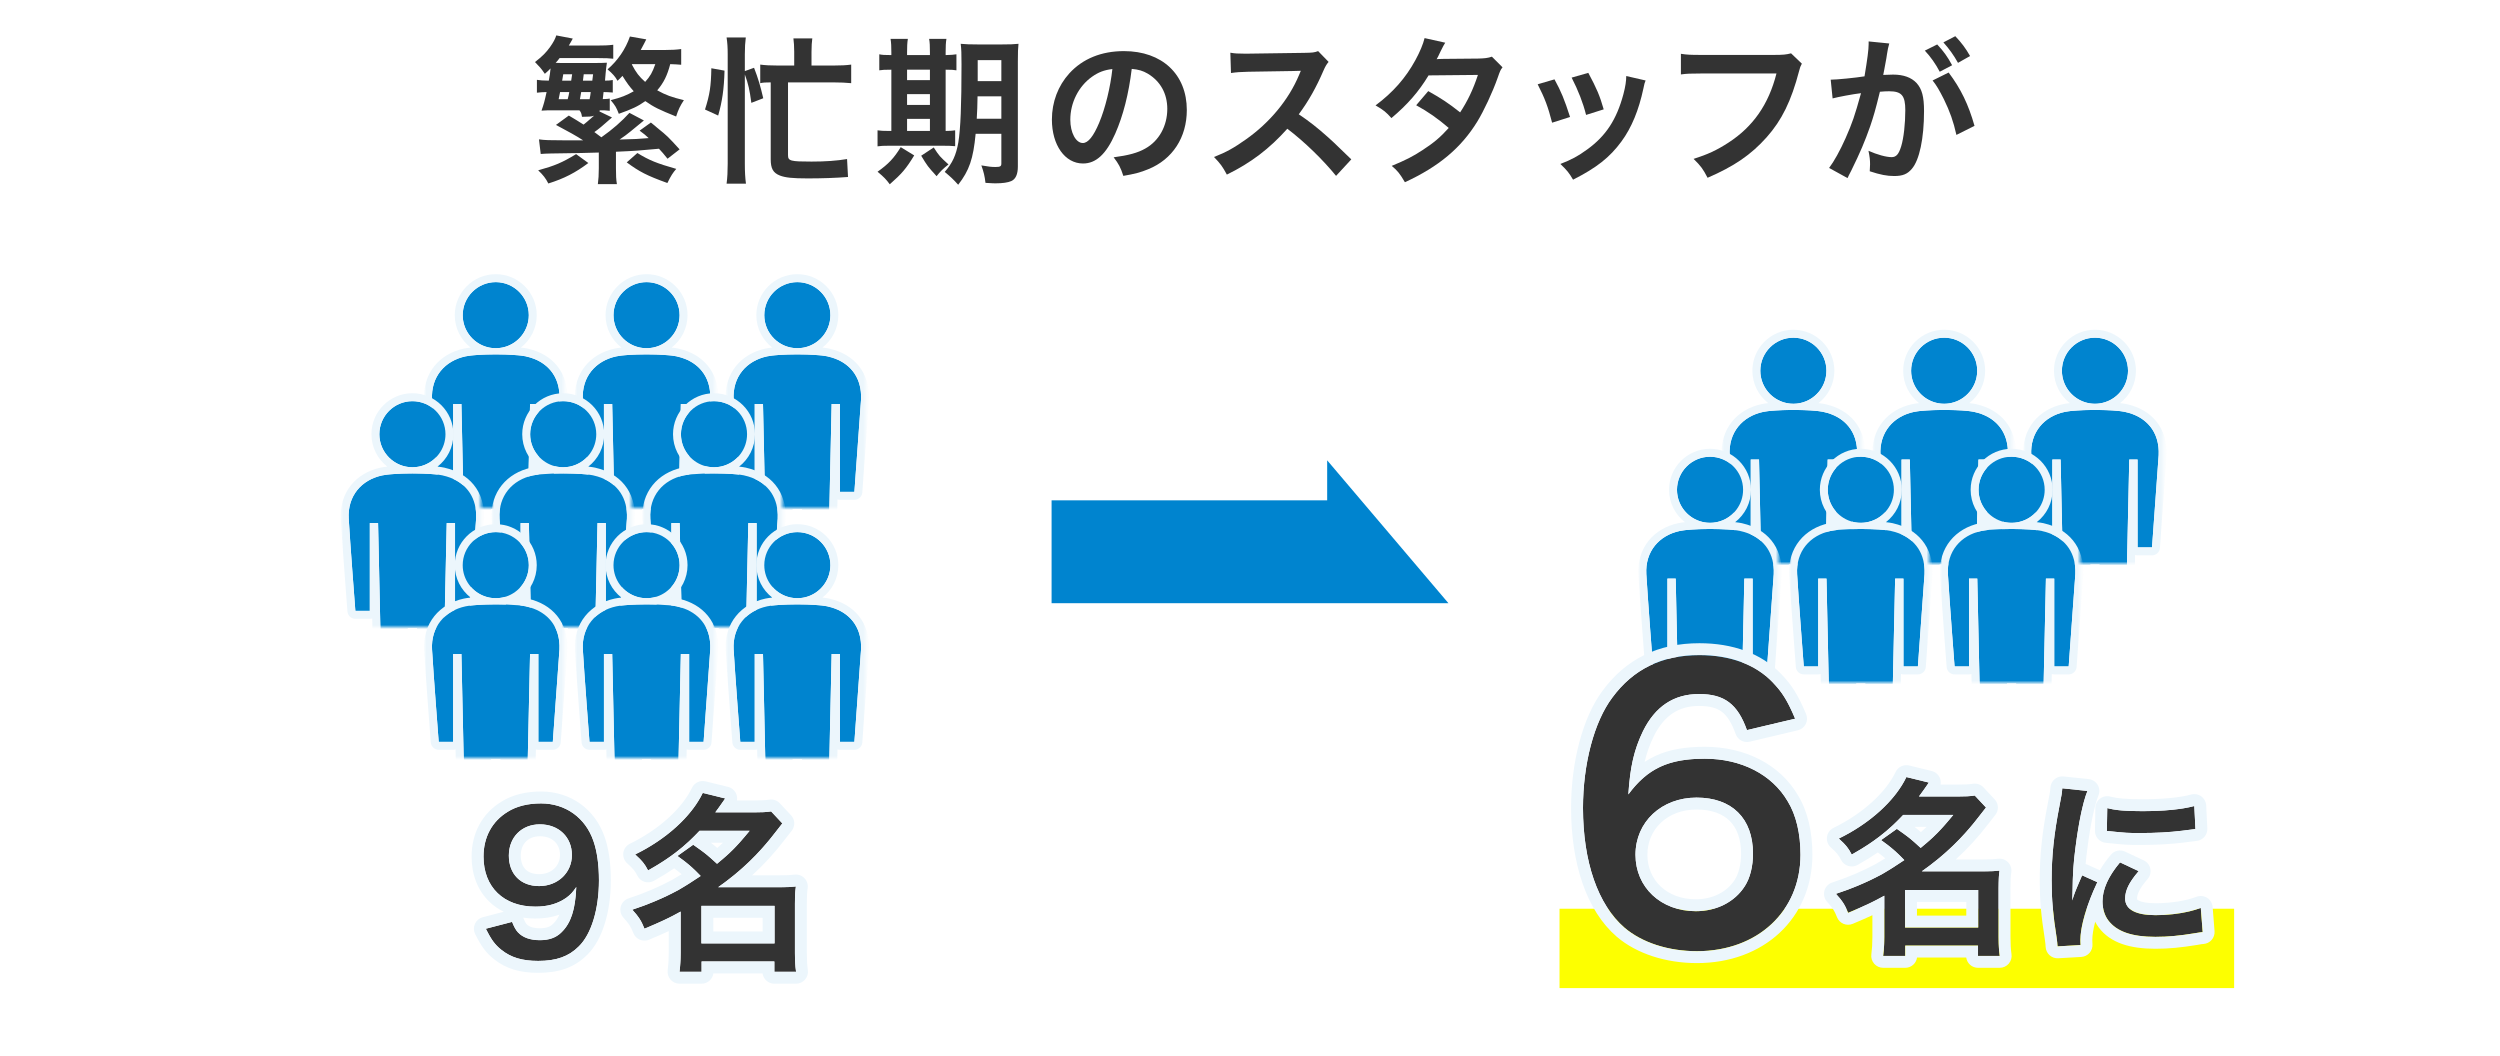 <svg width="630" height="266" viewBox="0 0 630 266" fill="none" xmlns="http://www.w3.org/2000/svg">
<path d="M170.706 215.704C173.202 217.48 174.546 218.632 176.562 220.744C173.97 222.472 172.386 223.48 170.85 224.344C167.394 226.216 163.458 227.896 159.33 229.24C160.914 230.968 161.586 231.976 162.402 234.04C166.722 232.216 168.594 231.352 171.522 229.72V240.136C171.522 241.864 171.426 243.448 171.234 244.888H176.802V242.296H195.138V244.888H200.61C200.418 243.64 200.322 242.056 200.322 240.136V227.8C200.322 225.928 200.37 224.68 200.562 223.384C199.41 223.528 198.45 223.576 196.53 223.576H180.978C186.642 219.592 191.25 215.176 195.426 209.704C196.53 208.264 196.578 208.216 197.154 207.496L194.322 204.472C193.074 204.664 191.922 204.712 190.098 204.712H180.258C181.074 203.608 181.506 203.032 182.754 201.208L177.09 199.816C174.258 205.72 167.922 211.48 160.05 215.32C161.682 216.76 162.498 217.72 163.314 219.352C168.642 216.376 172.53 213.4 176.274 209.368H188.898C185.778 213.16 184.05 214.936 180.69 217.672C177.906 215.128 177.81 215.08 174.69 212.872L170.706 215.704ZM176.754 228.28H195.186V237.736H176.754V228.28Z" fill="#333333"/>
<path d="M122.422 234.041C123.814 236.825 124.726 238.073 126.358 239.369C128.758 241.289 131.59 242.153 135.622 242.153C140.182 242.153 143.302 241.049 145.846 238.505C149.014 235.433 150.934 229.097 150.934 221.849C150.934 217.913 150.454 214.505 149.542 211.913C147.526 206.057 142.486 202.457 136.342 202.457C133.03 202.457 130.15 203.177 127.942 204.569C124.006 206.969 121.846 210.953 121.846 215.849C121.846 223.577 126.934 228.473 134.902 228.473C138.07 228.473 140.518 227.753 142.678 226.265C143.782 225.449 144.31 224.873 145.222 223.529C144.982 229.193 143.878 232.649 141.478 234.953C140.134 236.297 138.358 236.921 136.054 236.921C133.606 236.921 131.734 236.249 130.534 234.953C129.958 234.329 129.622 233.705 129.046 232.313L122.422 234.041ZM135.862 223.289C131.206 223.289 128.23 220.265 128.23 215.609C128.23 211.001 131.446 207.737 136.054 207.737C140.806 207.737 144.118 210.953 144.118 215.465C144.118 219.929 140.566 223.289 135.862 223.289Z" fill="#333333"/>
<path fill-rule="evenodd" clip-rule="evenodd" d="M175.65 210.03C175.073 210.63 174.492 211.206 173.901 211.763C172.706 212.889 171.471 213.936 170.158 214.933C169.412 215.499 168.642 216.049 167.84 216.589C167.216 217.009 166.573 217.423 165.907 217.833C165.08 218.343 164.218 218.848 163.314 219.353C163.114 218.952 162.914 218.592 162.701 218.256C162.554 218.022 162.4 217.799 162.237 217.582C161.678 216.839 161.003 216.162 160.05 215.321C161.013 214.851 161.953 214.353 162.866 213.829C169.419 210.07 174.604 204.999 177.09 199.817L182.754 201.209C182.631 201.388 182.516 201.556 182.408 201.713C181.736 202.689 181.325 203.263 180.9 203.842C180.738 204.063 180.575 204.285 180.394 204.529C180.35 204.589 180.304 204.65 180.258 204.713H190.098C191.922 204.713 193.074 204.665 194.322 204.473L197.154 207.497C197.064 207.609 196.988 207.705 196.918 207.792C196.538 208.265 196.358 208.489 195.426 209.705C192.268 213.843 188.863 217.377 184.942 220.577C183.677 221.608 182.359 222.605 180.978 223.577H196.53C196.888 223.577 197.212 223.575 197.511 223.571C198.815 223.556 199.625 223.502 200.562 223.385C200.421 224.337 200.358 225.263 200.334 226.43C200.325 226.851 200.322 227.304 200.322 227.801V240.137C200.322 240.756 200.332 241.34 200.352 241.889C200.394 243.043 200.48 244.043 200.61 244.889H195.138V242.297H176.802V244.889H171.234C171.359 243.95 171.444 242.95 171.487 241.889C171.51 241.322 171.522 240.738 171.522 240.137V229.721C170.436 230.326 169.496 230.825 168.522 231.307C167.506 231.81 166.453 232.294 165.161 232.859C164.352 233.213 163.449 233.599 162.402 234.041C162.26 233.682 162.123 233.356 161.985 233.052C161.766 232.573 161.545 232.15 161.299 231.746C160.803 230.931 160.206 230.196 159.33 229.241C160.363 228.904 161.384 228.547 162.388 228.171C165.398 227.044 168.259 225.748 170.85 224.345C171.808 223.806 172.784 223.211 174.012 222.421C174.753 221.944 175.586 221.395 176.562 220.745C175.766 219.911 175.075 219.227 174.377 218.595C173.999 218.253 173.619 217.926 173.218 217.6C172.964 217.392 172.702 217.184 172.427 216.972C171.908 216.573 171.345 216.159 170.706 215.705L174.69 212.873C174.795 212.947 174.896 213.018 174.994 213.088C175.4 213.375 175.752 213.624 176.064 213.847C177.923 215.172 178.386 215.568 180.69 217.673C183.022 215.774 184.568 214.338 186.338 212.369C187.119 211.501 187.943 210.529 188.898 209.369H176.274C176.066 209.592 175.858 209.813 175.65 210.03ZM179.128 212.369C179.688 212.792 180.165 213.181 180.754 213.694C181.258 213.249 181.728 212.815 182.186 212.369H179.128ZM169.894 218.82C168.314 219.903 166.624 220.94 164.777 221.972C164.062 222.371 163.214 222.461 162.431 222.22C161.648 221.978 160.997 221.427 160.631 220.694C160.037 219.506 159.505 218.841 158.065 217.57C157.313 216.907 156.943 215.912 157.077 214.918C157.212 213.925 157.834 213.064 158.735 212.624C166.206 208.98 171.931 203.635 174.385 198.519C174.999 197.239 176.427 196.565 177.806 196.903L183.47 198.295C184.426 198.53 185.205 199.219 185.557 200.138C185.751 200.647 185.8 201.191 185.711 201.713H190.098C191.875 201.713 192.846 201.665 193.866 201.508C194.845 201.357 195.835 201.699 196.512 202.422L199.344 205.446C200.363 206.535 200.428 208.206 199.497 209.371C199.406 209.484 199.33 209.579 199.26 209.666C198.89 210.128 198.721 210.338 197.808 211.529C195.252 214.877 192.537 217.852 189.538 220.577H196.53C198.389 220.577 199.211 220.53 200.19 220.408C201.121 220.292 202.052 220.617 202.707 221.288C203.363 221.958 203.667 222.897 203.53 223.824C203.371 224.899 203.322 225.971 203.322 227.801V240.137C203.322 241.974 203.415 243.392 203.575 244.433C203.708 245.298 203.457 246.178 202.887 246.842C202.317 247.506 201.485 247.889 200.61 247.889H195.138C193.62 247.889 192.365 246.761 192.166 245.297H179.775C179.576 246.761 178.321 247.889 176.802 247.889H171.234C170.369 247.889 169.547 247.516 168.977 246.865C168.407 246.214 168.146 245.349 168.26 244.492C168.432 243.206 168.522 241.756 168.522 240.137V234.636C167.159 235.272 165.629 235.935 163.569 236.804C162.825 237.119 161.986 237.12 161.241 236.807C160.496 236.494 159.909 235.895 159.612 235.144C158.95 233.469 158.493 232.767 157.119 231.268C156.429 230.516 156.169 229.465 156.429 228.478C156.688 227.491 157.431 226.704 158.401 226.388C162.361 225.099 166.12 223.493 169.4 221.718C170.126 221.31 170.871 220.862 171.767 220.295C171.199 219.811 170.599 219.34 169.894 218.82ZM192.186 231.281H179.754V234.737H192.186V231.281ZM176.754 228.281V237.737H195.186V228.281H176.754Z" fill="#ECF6FC"/>
<path fill-rule="evenodd" clip-rule="evenodd" d="M119.69 232.801C120.064 231.978 120.789 231.367 121.664 231.138L126.948 229.76C125.6 229.101 124.375 228.254 123.302 227.217C120.357 224.374 118.846 220.39 118.846 215.849C118.846 209.988 121.483 205.002 126.361 202.019C129.161 200.26 132.628 199.457 136.342 199.457C143.771 199.457 149.942 203.873 152.375 210.927C153.434 213.941 153.934 217.71 153.934 221.849C153.934 225.725 153.422 229.42 152.447 232.618C151.487 235.77 150.015 238.633 147.951 240.642C144.702 243.882 140.737 245.153 135.622 245.153C131.111 245.153 127.556 244.168 124.488 241.715C122.382 240.042 121.231 238.368 119.738 235.383C119.334 234.574 119.316 233.625 119.69 232.801ZM126.358 239.369C128.758 241.289 131.59 242.153 135.622 242.153C140.182 242.153 143.302 241.049 145.846 238.505C149.014 235.433 150.934 229.097 150.934 221.849C150.934 217.913 150.454 214.505 149.542 211.913C147.526 206.057 142.486 202.457 136.342 202.457C133.03 202.457 130.15 203.177 127.942 204.569C124.006 206.969 121.846 210.953 121.846 215.849C121.846 223.577 126.934 228.473 134.902 228.473C137.712 228.473 139.956 227.906 141.935 226.74C142.186 226.591 142.434 226.433 142.678 226.265C143.782 225.449 144.31 224.873 145.222 223.529C145.141 225.427 144.964 227.077 144.673 228.518C144.096 231.38 143.074 233.421 141.478 234.953C140.134 236.297 138.358 236.921 136.054 236.921C133.606 236.921 131.734 236.249 130.534 234.953C129.958 234.329 129.622 233.705 129.046 232.313L122.422 234.041C122.978 235.155 123.458 236.022 123.938 236.746C124.658 237.831 125.378 238.591 126.358 239.369ZM140.956 230.501C139.12 231.162 137.122 231.473 134.902 231.473C133.856 231.473 132.837 231.399 131.854 231.252C132.372 232.497 132.542 232.706 132.737 232.917C133.181 233.396 134.12 233.921 136.054 233.921C137.778 233.921 138.711 233.477 139.356 232.832C139.371 232.817 139.385 232.803 139.4 232.789C140.001 232.212 140.525 231.488 140.956 230.501ZM132.431 219.083C133.104 219.762 134.197 220.289 135.862 220.289C139.064 220.289 141.118 218.121 141.118 215.465C141.118 213.97 140.584 212.837 139.788 212.071C138.985 211.298 137.742 210.737 136.054 210.737C134.479 210.737 133.313 211.282 132.544 212.057C131.773 212.835 131.23 214.019 131.23 215.609C131.23 217.289 131.754 218.401 132.431 219.083ZM128.23 215.609C128.23 220.265 131.206 223.289 135.862 223.289C140.566 223.289 144.118 219.929 144.118 215.465C144.118 210.953 140.806 207.737 136.054 207.737C131.446 207.737 128.23 211.001 128.23 215.609Z" fill="#ECF6FC"/>
<path d="M487.016 20.279C488.056 21.599 488.656 22.639 489.856 24.999C491.376 28.119 492.256 30.599 493.016 33.999L497.576 31.719C496.056 26.359 494.136 22.359 491.056 18.279L487.016 20.279ZM485.056 12.759C486.496 14.279 487.736 16.039 488.816 18.079L491.936 16.439C490.696 14.159 489.776 12.919 488.176 11.199L485.056 12.759ZM496.456 14.119C495.376 12.199 494.296 10.759 492.736 9.119L489.736 10.679C491.176 12.279 492.376 13.959 493.416 15.839L496.456 14.119ZM470.896 10.439C470.896 10.759 470.896 10.999 470.896 11.159C470.896 12.479 470.576 14.959 469.856 19.239C467.656 19.599 462.816 20.079 461.336 20.079L461.816 24.799C463.136 24.439 466.936 23.719 468.976 23.479C467.376 29.239 466.816 30.879 465.096 34.799C463.736 37.879 462.136 40.759 460.936 42.319L465.576 44.879C465.776 44.519 465.776 44.439 465.896 44.199C466.296 43.399 466.296 43.399 466.496 43.039C468.816 38.319 469.896 35.759 471.296 31.799C472.176 29.159 472.536 27.999 473.736 23.119C474.656 23.039 475.256 22.999 476.056 22.999C479.216 22.999 480.136 24.079 480.136 27.759C480.136 31.159 479.736 34.799 479.096 36.879C478.496 38.839 477.856 39.599 476.696 39.599C475.296 39.599 473.016 38.959 470.856 37.999C471.176 39.559 471.256 40.359 471.256 41.399C471.256 41.799 471.216 42.399 471.176 43.159C473.856 44.039 475.496 44.359 477.336 44.359C479.456 44.359 480.656 43.879 481.776 42.559C483.696 40.359 484.856 34.879 484.856 27.999C484.856 24.359 484.336 22.439 482.976 20.919C481.656 19.519 479.696 18.799 477.056 18.799C476.296 18.799 475.736 18.839 474.576 18.879C474.696 18.359 474.696 18.319 474.856 17.439C475.416 14.439 475.416 14.439 475.536 13.559C475.656 12.959 475.696 12.759 475.776 12.199C475.856 11.799 475.976 11.359 476.096 10.959L470.896 10.439Z" fill="#333333"/>
<path d="M451.348 13.44C450.108 13.759 449.308 13.839 447.068 13.839H428.708C425.988 13.839 425.148 13.8 423.588 13.559V18.759C425.028 18.559 425.948 18.52 428.628 18.52H447.668C445.708 26.279 441.788 31.919 435.548 35.959C432.588 37.88 430.308 38.919 426.788 40.039C428.668 41.88 429.188 42.639 430.308 44.8C436.988 41.919 441.268 38.999 445.188 34.599C449.028 30.279 451.388 25.48 453.388 17.84C453.588 17 453.708 16.72 454.068 16.04L451.348 13.44Z" fill="#333333"/>
<path d="M387.492 21.239C389.292 24.759 390.092 26.879 391.132 30.919L395.652 29.479C394.212 24.999 393.412 23.079 391.732 19.999L387.492 21.239ZM396.052 19.559C397.732 22.839 398.932 25.919 399.692 28.959L404.132 27.559C403.132 24.079 402.372 22.319 400.252 18.359L396.052 19.559ZM409.812 19.159C409.812 20.399 409.612 21.799 409.092 23.759C407.372 30.159 404.692 34.239 400.012 37.639C397.652 39.359 396.012 40.239 393.212 41.319C394.892 42.919 395.372 43.519 396.412 45.279C402.332 42.279 405.652 39.679 408.612 35.639C411.172 32.159 412.972 27.759 414.132 22.319C414.372 21.079 414.452 20.879 414.692 20.279L409.812 19.159Z" fill="#333333"/>
<path d="M375.957 14.28C374.917 14.64 374.077 14.72 372.437 14.76C362.677 14.84 362.677 14.84 362.037 14.92C362.237 14.56 362.517 14.08 362.997 13C363.757 11.48 363.757 11.48 364.197 10.76L358.997 9.6C358.637 11.08 357.837 13.04 356.677 15.16C354.237 19.64 351.037 23.28 346.637 26.56C348.717 27.76 349.317 28.28 350.637 29.76C354.677 26.36 357.517 23.12 359.997 19L372.437 18.88C371.197 22.64 369.837 25.44 367.957 28.32C364.957 25.96 363.277 24.84 359.917 22.96L356.877 26.52C359.877 28.16 362.277 29.84 365.077 32.24C363.037 34.52 361.357 35.96 358.517 37.8C356.117 39.4 354.117 40.4 350.717 41.8C352.237 43.08 352.757 43.76 354.037 45.92C362.557 42 368.197 37.28 372.277 30.64C373.917 27.96 376.117 23.28 377.397 19.64C378.037 17.8 378.117 17.64 378.637 16.96L375.957 14.28Z" fill="#333333"/>
<path d="M340.528 40.161C335.688 35.481 335.688 35.481 334.688 34.601C331.968 32.161 329.808 30.481 327.288 28.801C329.728 25.521 331.688 22.041 333.528 17.761C333.968 16.761 334.288 16.201 334.808 15.601L332.168 12.881C331.168 13.241 330.848 13.281 328.608 13.321L314.528 13.521C314.048 13.521 313.728 13.521 313.568 13.521C311.928 13.521 311.168 13.481 310.048 13.281L310.208 18.401C311.568 18.201 312.648 18.121 314.568 18.081C327.168 17.881 327.168 17.881 327.808 17.841L327.368 18.881C324.768 25.121 319.968 30.921 313.928 35.161C310.928 37.281 309.008 38.361 305.928 39.561C307.568 41.281 308.048 41.921 309.168 44.001C315.288 41.001 319.888 37.481 324.408 32.441C328.768 35.761 333.368 40.241 336.688 44.321L340.528 40.161Z" fill="#333333"/>
<path d="M285.198 17.361C286.958 17.521 287.998 17.841 289.238 18.561C292.438 20.481 294.158 23.601 294.158 27.441C294.158 31.721 292.078 35.521 288.598 37.441C286.718 38.521 284.318 39.161 280.638 39.641C281.918 41.321 282.398 42.201 283.078 44.321C285.878 43.841 287.438 43.441 289.358 42.641C295.478 40.161 299.078 34.641 299.078 27.721C299.078 18.721 292.838 12.881 283.238 12.881C277.558 12.881 272.838 14.801 269.478 18.481C266.638 21.601 265.078 25.721 265.078 30.121C265.078 36.561 268.358 41.201 272.918 41.201C276.198 41.201 278.758 38.841 281.038 33.681C283.038 29.161 284.438 23.641 285.198 17.361ZM280.318 17.401C279.838 21.921 278.518 27.321 276.998 30.921C275.558 34.361 274.198 36.041 272.878 36.041C271.118 36.041 269.718 33.441 269.718 30.161C269.718 25.881 271.798 21.761 275.158 19.361C276.798 18.201 278.238 17.641 280.318 17.401Z" fill="#333333"/>
<path d="M252.341 33.721V41.201C252.341 41.921 252.061 42.081 250.821 42.081C249.901 42.081 249.101 42.001 247.301 41.681C247.901 43.361 248.141 44.361 248.341 46.081C250.301 46.201 250.381 46.201 250.861 46.201C252.621 46.201 254.021 46.001 254.821 45.641C255.941 45.161 256.501 43.921 256.501 41.961V15.441C256.501 13.241 256.541 12.041 256.661 11.041C255.461 11.161 254.541 11.201 252.341 11.201H246.541C244.461 11.201 243.381 11.161 242.101 11.041C242.261 12.401 242.301 13.521 242.301 16.241C242.301 26.521 242.061 32.441 241.501 35.881C240.941 39.081 240.021 41.121 238.061 43.321C239.461 44.481 240.221 45.161 241.461 46.561C244.261 42.961 245.261 40.041 245.861 33.721H252.341ZM252.341 24.281V29.921H246.141C246.261 28.121 246.301 26.641 246.341 24.281H252.341ZM252.341 20.441H246.381V15.161H252.341V20.441ZM224.621 13.881C222.941 13.881 222.261 13.841 221.581 13.681V17.721C222.301 17.601 222.941 17.561 224.621 17.561V33.001H224.101C222.581 33.001 221.941 32.961 221.141 32.841V36.881C221.901 36.761 222.581 36.721 224.221 36.721H237.341C238.981 36.721 239.941 36.761 240.701 36.841V32.841C239.981 32.961 239.621 32.961 238.301 33.001V17.561C239.741 17.561 240.341 17.601 241.021 17.721V13.681C240.341 13.801 239.701 13.841 238.301 13.881V13.201C238.301 11.721 238.341 10.721 238.501 9.801H234.141C234.301 10.681 234.341 11.641 234.341 13.201V13.881H228.581V13.201C228.581 11.761 228.621 10.761 228.781 9.801H224.421C224.581 10.761 224.621 11.761 224.621 13.201V13.881ZM228.581 33.001V29.961H234.341V33.001H228.581ZM228.581 26.441V23.721H234.341V26.441H228.581ZM228.581 20.201V17.561H234.341V20.201H228.581ZM226.981 37.081C225.301 39.841 223.901 41.321 221.141 43.281C222.741 44.601 223.341 45.241 224.221 46.441C227.261 43.761 228.341 42.521 230.381 39.161L226.981 37.081ZM232.141 39.241C233.741 41.881 233.741 41.881 236.021 44.401C236.861 43.281 237.781 42.401 239.021 41.441C236.781 39.401 236.701 39.321 235.301 37.161L232.141 39.241Z" fill="#333333"/>
<path d="M200.14 16.52H196.18C194.22 16.52 192.7 16.439 191.58 16.279V20.959C192.34 20.799 192.86 20.759 194.22 20.759V40.12C194.22 42.48 194.82 43.559 196.54 44.239C197.9 44.76 199.7 44.959 203.54 44.959C207.1 44.959 210.66 44.84 213.7 44.599L213.46 40.08C210.82 40.52 208.02 40.719 204.5 40.719C199.22 40.719 198.58 40.559 198.58 39.12V20.759H209.9C211.74 20.759 213.3 20.84 214.5 20.959V16.279C213.38 16.439 211.9 16.52 209.9 16.52H204.5V13.079C204.5 11.6 204.58 10.6 204.7 9.679H199.94C200.06 10.6 200.14 11.68 200.14 13.04V16.52ZM187.7 18.759C188.58 21.2 188.9 22.599 189.34 25.919L192.34 24.759C191.62 21.68 191.06 19.759 190.02 17.079L187.7 17.919V13.68C187.7 11.839 187.78 10.759 187.94 9.439H183.1C183.3 10.8 183.38 11.919 183.38 13.68V41.239C183.38 43.12 183.3 44.8 183.1 46.279H187.98C187.78 44.8 187.7 43.279 187.7 41.239V18.759ZM180.98 29.119C181.98 25.64 182.46 22.48 182.58 17.799L179.26 17.2C179.18 21.759 178.86 23.84 177.66 27.599L180.98 29.119Z" fill="#333333"/>
<path d="M158.62 28.44C156.66 30.6 154.38 32.6 151.54 34.6C150.94 34.16 150.78 34 149.78 33.28C150.98 32.44 151.62 31.88 154.22 29.6L151.06 28.08L151.14 27.8H152.26C153.14 27.88 153.58 27.92 153.66 27.92V24.84C153.34 24.92 152.62 24.96 152.26 24.96H151.9L152.1 23.2C152.9 23.2 153.42 23.24 154.42 23.32V20.16C153.82 20.28 153.34 20.32 152.46 20.32C152.54 19.56 152.54 19.36 152.62 18.44C152.74 17.16 152.82 16.6 152.94 15.8C152.3 15.84 151.3 15.88 149.54 15.88H141.5C140.9 15.88 140.62 15.88 140.02 15.84C140.5 15.32 140.5 15.32 141.02 14.64H150.78C152.5 14.64 153.66 14.68 154.54 14.8V11.28C153.26 11.44 152.22 11.48 150.3 11.48H143.34C143.78 10.76 143.9 10.52 144.34 9.72L140.18 8.92C139.94 9.76 139.42 10.72 138.62 11.84C137.62 13.24 136.7 14.16 134.82 15.64C135.1 15.96 135.1 15.96 136.1 17C136.38 17.32 136.7 17.72 137.3 18.6C138.02 17.96 138.3 17.72 138.74 17.24C138.62 18.44 138.54 19.04 138.3 20.32C136.66 20.28 136.3 20.28 135.3 20.12V23.36C136.22 23.24 136.7 23.24 137.74 23.2C137.22 25.6 137.02 26.28 136.46 27.88C137.7 27.8 138.14 27.8 139.22 27.8H146.02C146.42 28.32 146.5 28.48 146.66 29.44C148.66 29.4 148.9 29.4 149.7 29.16C147.9 30.72 147.54 31.04 147.06 31.4C145.54 30.44 145.1 30.16 143.34 29.12L140.1 31.48C143.06 33.04 145.5 34.4 146.94 35.36H142.06C138.62 35.36 137.14 35.32 135.82 35.12L136.26 38.8C137.18 38.72 137.54 38.72 138.78 38.68C145.9 38.6 147.98 38.52 150.9 38.44V42.4C150.9 44 150.82 45.24 150.66 46.4H155.46C155.26 45.24 155.22 44.16 155.22 42.4V38.24C160.54 38 160.9 37.96 166.06 37.48C166.86 38.32 167.18 38.72 168.22 40L171.26 37.64C168.22 34.32 168.22 34.32 165.66 32.24C165.3 31.92 164.74 31.44 164.02 30.88L161.18 32.92C162.38 33.8 162.7 34.08 163.46 34.8C160.54 35.04 160.54 35.04 156.14 35.16C157.22 34.44 158.02 33.84 158.9 33.12C161.62 30.88 161.62 30.88 162.26 30.36L158.62 28.44ZM140.78 25C140.94 24.32 140.98 24.12 141.14 23.2H143.46C143.34 23.88 143.3 24.08 143.06 25H140.78ZM146.14 25C146.3 24 146.34 23.96 146.46 23.2H148.86C148.78 23.92 148.74 24.16 148.58 25H146.14ZM146.9 20.32C147.02 19.32 147.02 19.32 147.1 18.72H149.46C149.38 19.28 149.38 19.28 149.26 20.32H146.9ZM144.18 18.72C144.1 19.28 144.06 19.56 143.94 20.32H141.66L141.94 18.72H144.18ZM171.66 12.36C170.5 12.52 169.3 12.6 167.5 12.6H161.46C162.3 11.08 162.38 10.84 162.86 9.92L158.74 9.2C157.66 12.36 155.66 15.28 153.1 17.48C154.38 18.56 155.02 19.28 155.62 20.36C156.22 19.8 156.38 19.64 156.86 19.12C158.14 21.16 158.58 21.72 159.7 23C157.86 24.04 156.58 24.56 153.9 25.24C155.1 26.68 155.3 27.04 155.94 28.68C159.22 27.52 160.78 26.8 162.62 25.48C164.78 27 166.1 27.64 170.38 29.36C170.94 27.6 171.42 26.64 172.34 25.24C169.22 24.48 167.78 23.96 165.62 22.76C167.26 20.84 168.14 19.04 168.9 16.16C170.14 16.2 170.7 16.24 171.66 16.32V12.36ZM159.3 16.16H165.14C164.38 18.32 163.86 19.2 162.58 20.64C161.02 19.24 160.34 18.36 159.22 16.24L159.3 16.16ZM145.18 38.84C141.7 40.96 139.82 41.76 135.62 42.92C136.86 44.08 137.54 44.96 138.18 46.24C142.14 45 145.02 43.52 148.26 41.08L145.18 38.84ZM157.94 40.92C161.14 43.28 162.98 44.24 168.18 46.12C169.1 44.24 169.58 43.52 170.42 42.56C165.5 41.16 163.62 40.4 160.62 38.56L157.94 40.92Z" fill="#333333"/>
<path d="M265 152V126.087H334.446V116L365 152H265Z" fill="#0084CF"/>
<mask id="mask0_1162_1918" style="mask-type:alpha" maskUnits="userSpaceOnUse" x="107" y="68" width="36" height="60">
<path d="M107 68H142.258V128H107V68Z" fill="#D9D9D9"/>
</mask>
<g mask="url(#mask0_1162_1918)">
<path d="M116.6 79.424C116.6 74.828 120.335 71.094 124.93 71.094C129.525 71.094 133.259 74.828 133.259 79.424C133.259 84.019 129.525 87.753 124.93 87.753C120.335 87.753 116.6 84.019 116.6 79.424ZM132.549 89.801C129.455 89.138 120.404 89.138 117.31 89.801C112.087 90.918 108.551 94.966 108.876 100.69C109.202 106.414 110.551 123.946 110.551 123.946H114.192V101.807H116.275L117.682 166.351H121.754L123.79 128.274H126.058L128.094 166.351H132.165L133.573 101.807H135.667V123.946H139.308L140.983 100.69C141.262 94.722 137.761 90.929 132.538 89.813L132.549 89.801Z" fill="#0084CF"/>
<path fill-rule="evenodd" clip-rule="evenodd" d="M130.559 89.524C131.336 89.597 132.007 89.687 132.52 89.795C132.527 89.796 132.534 89.798 132.541 89.799C132.543 89.8 132.546 89.8 132.549 89.801L132.538 89.813C132.541 89.813 132.544 89.814 132.546 89.814C132.553 89.816 132.56 89.817 132.567 89.819C133.229 89.962 133.863 90.148 134.465 90.376C138.6 91.942 141.226 95.49 140.983 100.69L139.308 123.946H135.667V101.807H133.573L132.165 166.351H128.094L126.058 128.274H123.79L121.754 166.351H117.683L116.275 101.807H114.193V123.946H110.552C110.552 123.946 109.202 106.414 108.876 100.69C108.551 94.966 112.087 90.918 117.31 89.801C118.365 89.575 120.112 89.426 122.079 89.354C122.997 89.32 123.963 89.304 124.93 89.304C125.896 89.304 126.862 89.32 127.781 89.354C128.785 89.391 129.732 89.448 130.559 89.524ZM131.258 87.585C131.911 87.657 132.492 87.743 132.968 87.845C133.051 87.863 133.132 87.886 133.211 87.913C136.078 88.575 138.596 89.986 140.375 92.169C142.217 94.431 143.141 97.371 142.981 100.784C142.98 100.8 142.979 100.817 142.978 100.834L141.303 124.09C141.228 125.136 140.357 125.946 139.308 125.946H135.667C135.451 125.946 135.244 125.912 135.049 125.849L134.165 166.395C134.141 167.482 133.253 168.351 132.165 168.351H128.094C127.031 168.351 126.154 167.52 126.097 166.458L124.924 144.521L123.751 166.458C123.694 167.52 122.817 168.351 121.754 168.351H117.682C116.595 168.351 115.707 167.482 115.683 166.395L114.799 125.853C114.608 125.913 114.404 125.946 114.193 125.946H110.552C109.506 125.946 108.638 125.142 108.557 124.1L110.552 123.946C108.557 124.1 108.557 124.1 108.557 124.1L108.499 123.334C108.461 122.843 108.407 122.136 108.341 121.269C108.21 119.535 108.031 117.163 107.842 114.613C107.464 109.519 107.044 103.686 106.88 100.804C106.493 94.013 110.787 89.151 116.891 87.845C117.367 87.743 117.948 87.657 118.602 87.585C116.168 85.695 114.601 82.74 114.601 79.424C114.601 73.724 119.23 69.094 124.93 69.094C130.629 69.094 135.259 73.724 135.259 79.424C135.259 82.74 133.691 85.695 131.258 87.585ZM122.346 87.344C123.159 87.609 124.028 87.753 124.93 87.753C125.832 87.753 126.7 87.609 127.514 87.344C130.847 86.254 133.259 83.117 133.259 79.424C133.259 74.828 129.525 71.094 124.93 71.094C120.335 71.094 116.601 74.828 116.601 79.424C116.601 83.117 119.013 86.254 122.346 87.344Z" fill="#ECF6FC"/>
</g>
<mask id="mask1_1162_1918" style="mask-type:alpha" maskUnits="userSpaceOnUse" x="145" y="68" width="36" height="60">
<path d="M145 68H180.258V128H145V68Z" fill="#D9D9D9"/>
</mask>
<g mask="url(#mask1_1162_1918)">
<path d="M154.6 79.424C154.6 74.828 158.335 71.094 162.93 71.094C167.525 71.094 171.259 74.828 171.259 79.424C171.259 84.019 167.525 87.753 162.93 87.753C158.335 87.753 154.6 84.019 154.6 79.424ZM170.549 89.801C167.455 89.138 158.404 89.138 155.31 89.801C150.087 90.918 146.551 94.966 146.876 100.69C147.202 106.414 148.551 123.946 148.551 123.946H152.192V101.807H154.275L155.682 166.351H159.754L161.79 128.274H164.058L166.094 166.351H170.165L171.573 101.807H173.667V123.946H177.308L178.983 100.69C179.262 94.722 175.761 90.929 170.538 89.813L170.549 89.801Z" fill="#0084CF"/>
<path fill-rule="evenodd" clip-rule="evenodd" d="M168.559 89.524C169.336 89.597 170.007 89.687 170.52 89.795C170.527 89.796 170.534 89.798 170.541 89.799C170.543 89.8 170.546 89.8 170.549 89.801L170.538 89.813C170.541 89.813 170.544 89.814 170.546 89.814C170.553 89.816 170.56 89.817 170.567 89.819C171.229 89.962 171.863 90.148 172.465 90.376C176.6 91.942 179.226 95.49 178.983 100.69L177.308 123.946H173.667V101.807H171.573L170.165 166.351H166.094L164.058 128.274H161.79L159.754 166.351H155.683L154.275 101.807H152.193V123.946H148.552C148.552 123.946 147.202 106.414 146.876 100.69C146.551 94.966 150.087 90.918 155.31 89.801C156.365 89.575 158.112 89.426 160.079 89.354C160.997 89.32 161.963 89.304 162.93 89.304C163.896 89.304 164.862 89.32 165.781 89.354C166.785 89.391 167.732 89.448 168.559 89.524ZM169.258 87.585C169.911 87.657 170.492 87.743 170.968 87.845C171.051 87.863 171.132 87.886 171.211 87.913C174.078 88.575 176.596 89.986 178.375 92.169C180.217 94.431 181.141 97.371 180.981 100.784C180.98 100.8 180.979 100.817 180.978 100.834L179.303 124.09C179.228 125.136 178.357 125.946 177.308 125.946H173.667C173.451 125.946 173.244 125.912 173.049 125.849L172.165 166.395C172.141 167.482 171.253 168.351 170.165 168.351H166.094C165.031 168.351 164.154 167.52 164.097 166.458L162.924 144.521L161.751 166.458C161.694 167.52 160.817 168.351 159.754 168.351H155.682C154.595 168.351 153.707 167.482 153.683 166.395L152.799 125.853C152.608 125.913 152.404 125.946 152.193 125.946H148.552C147.506 125.946 146.638 125.142 146.557 124.1L148.552 123.946C146.557 124.1 146.557 124.1 146.557 124.1L146.499 123.334C146.461 122.843 146.407 122.136 146.341 121.269C146.21 119.535 146.031 117.163 145.842 114.613C145.464 109.519 145.044 103.686 144.88 100.804C144.493 94.013 148.787 89.151 154.891 87.845C155.367 87.743 155.948 87.657 156.602 87.585C154.168 85.695 152.601 82.74 152.601 79.424C152.601 73.724 157.23 69.094 162.93 69.094C168.629 69.094 173.259 73.724 173.259 79.424C173.259 82.74 171.691 85.695 169.258 87.585ZM160.346 87.344C161.159 87.609 162.028 87.753 162.93 87.753C163.832 87.753 164.7 87.609 165.514 87.344C168.847 86.254 171.259 83.117 171.259 79.424C171.259 74.828 167.525 71.094 162.93 71.094C158.335 71.094 154.601 74.828 154.601 79.424C154.601 83.117 157.013 86.254 160.346 87.344Z" fill="#ECF6FC"/>
</g>
<mask id="mask2_1162_1918" style="mask-type:alpha" maskUnits="userSpaceOnUse" x="183" y="68" width="36" height="60">
<path d="M183 68H218.258V128H183V68Z" fill="#D9D9D9"/>
</mask>
<g mask="url(#mask2_1162_1918)">
<path d="M192.6 79.424C192.6 74.828 196.335 71.094 200.93 71.094C205.525 71.094 209.259 74.828 209.259 79.424C209.259 84.019 205.525 87.753 200.93 87.753C196.335 87.753 192.6 84.019 192.6 79.424ZM208.549 89.801C205.455 89.138 196.404 89.138 193.31 89.801C188.087 90.918 184.551 94.966 184.876 100.69C185.202 106.414 186.551 123.946 186.551 123.946H190.192V101.807H192.275L193.682 166.351H197.754L199.79 128.274H202.058L204.094 166.351H208.165L209.573 101.807H211.667V123.946H215.308L216.983 100.69C217.262 94.722 213.761 90.929 208.538 89.813L208.549 89.801Z" fill="#0084CF"/>
<path fill-rule="evenodd" clip-rule="evenodd" d="M206.559 89.524C207.336 89.597 208.007 89.687 208.52 89.795C208.527 89.796 208.534 89.798 208.541 89.799C208.543 89.8 208.546 89.8 208.549 89.801L208.538 89.813C208.541 89.813 208.544 89.814 208.546 89.814C208.553 89.816 208.56 89.817 208.567 89.819C209.229 89.962 209.863 90.148 210.465 90.376C214.6 91.942 217.226 95.49 216.983 100.69L215.308 123.946H211.667V101.807H209.573L208.165 166.351H204.094L202.058 128.274H199.79L197.754 166.351H193.683L192.275 101.807H190.193V123.946H186.552C186.552 123.946 185.202 106.414 184.876 100.69C184.551 94.966 188.087 90.918 193.31 89.801C194.365 89.575 196.112 89.426 198.079 89.354C198.997 89.32 199.963 89.304 200.93 89.304C201.896 89.304 202.862 89.32 203.781 89.354C204.785 89.391 205.732 89.448 206.559 89.524ZM207.258 87.585C207.911 87.657 208.492 87.743 208.968 87.845C209.051 87.863 209.132 87.886 209.211 87.913C212.078 88.575 214.596 89.986 216.375 92.169C218.217 94.431 219.141 97.371 218.981 100.784C218.98 100.8 218.979 100.817 218.978 100.834L217.303 124.09C217.228 125.136 216.357 125.946 215.308 125.946H211.667C211.451 125.946 211.244 125.912 211.049 125.849L210.165 166.395C210.141 167.482 209.253 168.351 208.165 168.351H204.094C203.031 168.351 202.154 167.52 202.097 166.458L200.924 144.521L199.751 166.458C199.694 167.52 198.817 168.351 197.754 168.351H193.682C192.595 168.351 191.707 167.482 191.683 166.395L190.799 125.853C190.608 125.913 190.404 125.946 190.193 125.946H186.552C185.506 125.946 184.638 125.142 184.557 124.1L186.552 123.946C184.557 124.1 184.557 124.1 184.557 124.1L184.499 123.334C184.461 122.843 184.407 122.136 184.341 121.269C184.21 119.535 184.031 117.163 183.842 114.613C183.464 109.519 183.044 103.686 182.88 100.804C182.493 94.013 186.787 89.151 192.891 87.845C193.367 87.743 193.948 87.657 194.602 87.585C192.168 85.695 190.601 82.74 190.601 79.424C190.601 73.724 195.23 69.094 200.93 69.094C206.629 69.094 211.259 73.724 211.259 79.424C211.259 82.74 209.691 85.695 207.258 87.585ZM198.346 87.344C199.159 87.609 200.028 87.753 200.93 87.753C201.832 87.753 202.7 87.609 203.514 87.344C206.847 86.254 209.259 83.117 209.259 79.424C209.259 74.828 205.525 71.094 200.93 71.094C196.335 71.094 192.601 74.828 192.601 79.424C192.601 83.117 195.013 86.254 198.346 87.344Z" fill="#ECF6FC"/>
</g>
<mask id="mask3_1162_1918" style="mask-type:alpha" maskUnits="userSpaceOnUse" x="86" y="98" width="36" height="60">
<path d="M86 98H121.258V158H86V98Z" fill="#D9D9D9"/>
</mask>
<g mask="url(#mask3_1162_1918)">
<path d="M95.6 109.424C95.6 104.828 99.335 101.094 103.93 101.094C108.525 101.094 112.259 104.828 112.259 109.424C112.259 114.019 108.525 117.753 103.93 117.753C99.335 117.753 95.6 114.019 95.6 109.424ZM111.549 119.801C108.455 119.138 99.404 119.138 96.31 119.801C91.087 120.918 87.55 124.966 87.876 130.69C88.202 136.414 89.551 153.946 89.551 153.946H93.192V131.807H95.275L96.682 196.351H100.754L102.79 158.274H105.058L107.094 196.351H111.165L112.573 131.807H114.667V153.946H118.308L119.983 130.69C120.262 124.722 116.761 120.929 111.538 119.813L111.549 119.801Z" fill="#0084CF"/>
<path fill-rule="evenodd" clip-rule="evenodd" d="M109.559 119.524C110.336 119.597 111.007 119.687 111.52 119.795C111.527 119.796 111.534 119.798 111.541 119.799C111.543 119.8 111.546 119.8 111.549 119.801L111.538 119.813C111.541 119.813 111.544 119.814 111.546 119.814C111.553 119.816 111.56 119.817 111.567 119.819C112.229 119.962 112.863 120.148 113.465 120.376C117.6 121.942 120.226 125.49 119.983 130.69L118.308 153.946H114.667V131.807H112.573L111.165 196.351H107.094L105.058 158.274H102.79L100.754 196.351H96.683L95.275 131.807H93.193V153.946H89.552C89.552 153.946 88.202 136.414 87.876 130.69C87.551 124.966 91.087 120.918 96.31 119.801C97.365 119.575 99.112 119.426 101.079 119.354C101.997 119.32 102.963 119.304 103.93 119.304C104.896 119.304 105.862 119.32 106.781 119.354C107.785 119.391 108.732 119.448 109.559 119.524ZM110.258 117.585C110.911 117.657 111.492 117.743 111.968 117.845C112.051 117.863 112.132 117.886 112.211 117.913C115.078 118.575 117.596 119.986 119.375 122.169C121.217 124.431 122.141 127.371 121.981 130.784C121.98 130.8 121.979 130.817 121.978 130.834L120.303 154.09C120.228 155.136 119.357 155.946 118.308 155.946H114.667C114.451 155.946 114.244 155.912 114.049 155.849L113.165 196.395C113.141 197.482 112.253 198.351 111.165 198.351H107.094C106.031 198.351 105.154 197.52 105.097 196.458L103.924 174.521L102.751 196.458C102.694 197.52 101.817 198.351 100.754 198.351H96.683C95.595 198.351 94.707 197.482 94.683 196.395L93.799 155.853C93.608 155.913 93.404 155.946 93.193 155.946H89.552C88.507 155.946 87.638 155.142 87.557 154.1L89.552 153.946C87.557 154.1 87.557 154.1 87.557 154.1L87.499 153.334C87.461 152.843 87.407 152.136 87.341 151.269C87.21 149.535 87.031 147.163 86.842 144.613C86.464 139.519 86.044 133.686 85.88 130.804C85.493 124.013 89.787 119.151 95.891 117.845C96.368 117.743 96.948 117.657 97.602 117.585C95.168 115.695 93.601 112.74 93.601 109.424C93.601 103.724 98.23 99.094 103.93 99.094C109.629 99.094 114.259 103.724 114.259 109.424C114.259 112.74 112.691 115.695 110.258 117.585ZM101.346 117.344C102.159 117.61 103.028 117.753 103.93 117.753C104.832 117.753 105.7 117.61 106.514 117.344C109.847 116.254 112.259 113.117 112.259 109.424C112.259 104.828 108.525 101.094 103.93 101.094C99.335 101.094 95.601 104.828 95.601 109.424C95.601 113.117 98.013 116.254 101.346 117.344Z" fill="#ECF6FC"/>
</g>
<mask id="mask4_1162_1918" style="mask-type:alpha" maskUnits="userSpaceOnUse" x="124" y="98" width="36" height="60">
<path d="M124 98H159.258V158H124V98Z" fill="#D9D9D9"/>
</mask>
<g mask="url(#mask4_1162_1918)">
<path d="M133.6 109.424C133.6 104.828 137.335 101.094 141.93 101.094C146.525 101.094 150.259 104.828 150.259 109.424C150.259 114.019 146.525 117.753 141.93 117.753C137.335 117.753 133.6 114.019 133.6 109.424ZM149.549 119.801C146.455 119.138 137.404 119.138 134.31 119.801C129.087 120.918 125.551 124.966 125.876 130.69C126.202 136.414 127.551 153.946 127.551 153.946H131.192V131.807H133.275L134.682 196.351H138.754L140.79 158.274H143.058L145.094 196.351H149.165L150.573 131.807H152.667V153.946H156.308L157.983 130.69C158.262 124.722 154.761 120.929 149.538 119.813L149.549 119.801Z" fill="#0084CF"/>
<path fill-rule="evenodd" clip-rule="evenodd" d="M147.559 119.524C148.336 119.597 149.007 119.687 149.52 119.795C149.527 119.796 149.534 119.798 149.541 119.799C149.543 119.8 149.546 119.8 149.549 119.801L149.538 119.813C149.541 119.813 149.544 119.814 149.546 119.814C149.553 119.816 149.56 119.817 149.567 119.819C150.229 119.962 150.863 120.148 151.465 120.376C155.6 121.942 158.226 125.49 157.983 130.69L156.308 153.946H152.667V131.807H150.573L149.165 196.351H145.094L143.058 158.274H140.79L138.754 196.351H134.683L133.275 131.807H131.193V153.946H127.552C127.552 153.946 126.202 136.414 125.876 130.69C125.551 124.966 129.087 120.918 134.31 119.801C135.365 119.575 137.112 119.426 139.079 119.354C139.997 119.32 140.963 119.304 141.93 119.304C142.896 119.304 143.862 119.32 144.781 119.354C145.785 119.391 146.732 119.448 147.559 119.524ZM148.258 117.585C148.911 117.657 149.492 117.743 149.968 117.845C150.051 117.863 150.132 117.886 150.211 117.913C153.078 118.575 155.596 119.986 157.375 122.169C159.217 124.431 160.141 127.371 159.981 130.784C159.98 130.8 159.979 130.817 159.978 130.834L158.303 154.09C158.228 155.136 157.357 155.946 156.308 155.946H152.667C152.451 155.946 152.244 155.912 152.049 155.849L151.165 196.395C151.141 197.482 150.253 198.351 149.165 198.351H145.094C144.031 198.351 143.154 197.52 143.097 196.458L141.924 174.521L140.751 196.458C140.694 197.52 139.817 198.351 138.754 198.351H134.682C133.595 198.351 132.707 197.482 132.683 196.395L131.799 155.853C131.608 155.913 131.404 155.946 131.193 155.946H127.552C126.506 155.946 125.638 155.142 125.557 154.1L127.552 153.946C125.557 154.1 125.557 154.1 125.557 154.1L125.499 153.334C125.461 152.843 125.407 152.136 125.341 151.269C125.21 149.535 125.031 147.163 124.842 144.613C124.464 139.519 124.044 133.686 123.88 130.804C123.493 124.013 127.787 119.151 133.891 117.845C134.367 117.743 134.948 117.657 135.602 117.585C133.168 115.695 131.601 112.74 131.601 109.424C131.601 103.724 136.23 99.094 141.93 99.094C147.629 99.094 152.259 103.724 152.259 109.424C152.259 112.74 150.691 115.695 148.258 117.585ZM139.346 117.344C140.159 117.61 141.028 117.753 141.93 117.753C142.832 117.753 143.7 117.61 144.514 117.344C147.847 116.254 150.259 113.117 150.259 109.424C150.259 104.828 146.525 101.094 141.93 101.094C137.335 101.094 133.601 104.828 133.601 109.424C133.601 113.117 136.013 116.254 139.346 117.344Z" fill="#ECF6FC"/>
</g>
<mask id="mask5_1162_1918" style="mask-type:alpha" maskUnits="userSpaceOnUse" x="162" y="98" width="36" height="60">
<path d="M162 98H197.258V158H162V98Z" fill="#D9D9D9"/>
</mask>
<g mask="url(#mask5_1162_1918)">
<path d="M171.6 109.424C171.6 104.828 175.335 101.094 179.93 101.094C184.525 101.094 188.259 104.828 188.259 109.424C188.259 114.019 184.525 117.753 179.93 117.753C175.335 117.753 171.6 114.019 171.6 109.424ZM187.549 119.801C184.455 119.138 175.404 119.138 172.31 119.801C167.087 120.918 163.551 124.966 163.876 130.69C164.202 136.414 165.551 153.946 165.551 153.946H169.192V131.807H171.275L172.682 196.351H176.754L178.79 158.274H181.058L183.094 196.351H187.165L188.573 131.807H190.667V153.946H194.308L195.983 130.69C196.262 124.722 192.761 120.929 187.538 119.813L187.549 119.801Z" fill="#0084CF"/>
<path fill-rule="evenodd" clip-rule="evenodd" d="M185.559 119.524C186.336 119.597 187.007 119.687 187.52 119.795C187.527 119.796 187.534 119.798 187.541 119.799C187.543 119.8 187.546 119.8 187.549 119.801L187.538 119.813C187.541 119.813 187.544 119.814 187.546 119.814C187.553 119.816 187.56 119.817 187.567 119.819C188.229 119.962 188.863 120.148 189.465 120.376C193.6 121.942 196.226 125.49 195.983 130.69L194.308 153.946H190.667V131.807H188.573L187.165 196.351H183.094L181.058 158.274H178.79L176.754 196.351H172.683L171.275 131.807H169.193V153.946H165.552C165.552 153.946 164.202 136.414 163.876 130.69C163.551 124.966 167.087 120.918 172.31 119.801C173.365 119.575 175.112 119.426 177.079 119.354C177.997 119.32 178.963 119.304 179.93 119.304C180.896 119.304 181.862 119.32 182.781 119.354C183.785 119.391 184.732 119.448 185.559 119.524ZM186.258 117.585C186.911 117.657 187.492 117.743 187.968 117.845C188.051 117.863 188.132 117.886 188.211 117.913C191.078 118.575 193.596 119.986 195.375 122.169C197.217 124.431 198.141 127.371 197.981 130.784C197.98 130.8 197.979 130.817 197.978 130.834L196.303 154.09C196.228 155.136 195.357 155.946 194.308 155.946H190.667C190.451 155.946 190.244 155.912 190.049 155.849L189.165 196.395C189.141 197.482 188.253 198.351 187.165 198.351H183.094C182.031 198.351 181.154 197.52 181.097 196.458L179.924 174.521L178.751 196.458C178.694 197.52 177.817 198.351 176.754 198.351H172.682C171.595 198.351 170.707 197.482 170.683 196.395L169.799 155.853C169.608 155.913 169.404 155.946 169.193 155.946H165.552C164.506 155.946 163.638 155.142 163.557 154.1L165.552 153.946C163.557 154.1 163.557 154.1 163.557 154.1L163.499 153.334C163.461 152.843 163.407 152.136 163.341 151.269C163.21 149.535 163.031 147.163 162.842 144.613C162.464 139.519 162.044 133.686 161.88 130.804C161.493 124.013 165.787 119.151 171.891 117.845C172.367 117.743 172.948 117.657 173.602 117.585C171.168 115.695 169.601 112.74 169.601 109.424C169.601 103.724 174.23 99.094 179.93 99.094C185.629 99.094 190.259 103.724 190.259 109.424C190.259 112.74 188.691 115.695 186.258 117.585ZM177.346 117.344C178.159 117.61 179.028 117.753 179.93 117.753C180.832 117.753 181.7 117.61 182.514 117.344C185.847 116.254 188.259 113.117 188.259 109.424C188.259 104.828 184.525 101.094 179.93 101.094C175.335 101.094 171.601 104.828 171.601 109.424C171.601 113.117 174.013 116.254 177.346 117.344Z" fill="#ECF6FC"/>
</g>
<mask id="mask6_1162_1918" style="mask-type:alpha" maskUnits="userSpaceOnUse" x="107" y="131" width="36" height="60">
<path d="M107 131H142.258V191H107V131Z" fill="#D9D9D9"/>
</mask>
<g mask="url(#mask6_1162_1918)">
<path d="M116.6 142.424C116.6 137.828 120.335 134.094 124.93 134.094C129.525 134.094 133.259 137.828 133.259 142.424C133.259 147.019 129.525 150.753 124.93 150.753C120.335 150.753 116.6 147.019 116.6 142.424ZM132.549 152.801C129.455 152.138 120.404 152.138 117.31 152.801C112.087 153.918 108.551 157.966 108.876 163.69C109.202 169.414 110.551 186.946 110.551 186.946H114.192V164.807H116.275L117.682 229.351H121.754L123.79 191.274H126.058L128.094 229.351H132.165L133.573 164.807H135.667V186.946H139.308L140.983 163.69C141.262 157.722 137.761 153.929 132.538 152.813L132.549 152.801Z" fill="#0084CF"/>
<path fill-rule="evenodd" clip-rule="evenodd" d="M130.559 152.524C131.336 152.597 132.007 152.687 132.52 152.795C132.527 152.796 132.534 152.798 132.541 152.799C132.543 152.8 132.546 152.8 132.549 152.801L132.538 152.813C132.541 152.813 132.544 152.814 132.546 152.814C132.553 152.816 132.56 152.817 132.567 152.819C133.229 152.962 133.863 153.148 134.465 153.376C138.6 154.942 141.226 158.49 140.983 163.69L139.308 186.946H135.667V164.807H133.573L132.165 229.351H128.094L126.058 191.274H123.79L121.754 229.351H117.683L116.275 164.807H114.193V186.946H110.552C110.552 186.946 109.202 169.414 108.876 163.69C108.551 157.966 112.087 153.918 117.31 152.801C118.365 152.575 120.112 152.426 122.079 152.354C122.997 152.32 123.963 152.304 124.93 152.304C125.896 152.304 126.862 152.32 127.781 152.354C128.785 152.391 129.732 152.448 130.559 152.524ZM131.258 150.585C131.911 150.657 132.492 150.743 132.968 150.845C133.051 150.863 133.132 150.886 133.211 150.913C136.078 151.575 138.596 152.986 140.375 155.169C142.217 157.431 143.141 160.371 142.981 163.784C142.98 163.8 142.979 163.817 142.978 163.834L141.303 187.09C141.228 188.136 140.357 188.946 139.308 188.946H135.667C135.451 188.946 135.244 188.912 135.049 188.849L134.165 229.395C134.141 230.482 133.253 231.351 132.165 231.351H128.094C127.031 231.351 126.154 230.52 126.097 229.458L124.924 207.521L123.751 229.458C123.694 230.52 122.817 231.351 121.754 231.351H117.682C116.595 231.351 115.707 230.482 115.683 229.395L114.799 188.853C114.608 188.913 114.404 188.946 114.193 188.946H110.552C109.506 188.946 108.638 188.142 108.557 187.1L110.552 186.946C108.557 187.1 108.557 187.1 108.557 187.1L108.499 186.334C108.461 185.843 108.407 185.136 108.341 184.269C108.21 182.535 108.031 180.163 107.842 177.613C107.464 172.519 107.044 166.686 106.88 163.804C106.493 157.013 110.787 152.151 116.891 150.845C117.367 150.743 117.948 150.657 118.602 150.585C116.168 148.695 114.601 145.74 114.601 142.424C114.601 136.724 119.23 132.094 124.93 132.094C130.629 132.094 135.259 136.724 135.259 142.424C135.259 145.74 133.691 148.695 131.258 150.585ZM122.346 150.344C123.159 150.61 124.028 150.753 124.93 150.753C125.832 150.753 126.7 150.61 127.514 150.344C130.847 149.254 133.259 146.117 133.259 142.424C133.259 137.828 129.525 134.094 124.93 134.094C120.335 134.094 116.601 137.828 116.601 142.424C116.601 146.117 119.013 149.254 122.346 150.344Z" fill="#ECF6FC"/>
</g>
<mask id="mask7_1162_1918" style="mask-type:alpha" maskUnits="userSpaceOnUse" x="145" y="131" width="36" height="60">
<path d="M145 131H180.258V191H145V131Z" fill="#D9D9D9"/>
</mask>
<g mask="url(#mask7_1162_1918)">
<path d="M154.6 142.424C154.6 137.828 158.335 134.094 162.93 134.094C167.525 134.094 171.259 137.828 171.259 142.424C171.259 147.019 167.525 150.753 162.93 150.753C158.335 150.753 154.6 147.019 154.6 142.424ZM170.549 152.801C167.455 152.138 158.404 152.138 155.31 152.801C150.087 153.918 146.551 157.966 146.876 163.69C147.202 169.414 148.551 186.946 148.551 186.946H152.192V164.807H154.275L155.682 229.351H159.754L161.79 191.274H164.058L166.094 229.351H170.165L171.573 164.807H173.667V186.946H177.308L178.983 163.69C179.262 157.722 175.761 153.929 170.538 152.813L170.549 152.801Z" fill="#0084CF"/>
<path fill-rule="evenodd" clip-rule="evenodd" d="M168.559 152.524C169.336 152.597 170.007 152.687 170.52 152.795C170.527 152.796 170.534 152.798 170.541 152.799C170.543 152.8 170.546 152.8 170.549 152.801L170.538 152.813C170.541 152.813 170.544 152.814 170.546 152.814C170.553 152.816 170.56 152.817 170.567 152.819C171.229 152.962 171.863 153.148 172.465 153.376C176.6 154.942 179.226 158.49 178.983 163.69L177.308 186.946H173.667V164.807H171.573L170.165 229.351H166.094L164.058 191.274H161.79L159.754 229.351H155.683L154.275 164.807H152.193V186.946H148.552C148.552 186.946 147.202 169.414 146.876 163.69C146.551 157.966 150.087 153.918 155.31 152.801C156.365 152.575 158.112 152.426 160.079 152.354C160.997 152.32 161.963 152.304 162.93 152.304C163.896 152.304 164.862 152.32 165.781 152.354C166.785 152.391 167.732 152.448 168.559 152.524ZM169.258 150.585C169.911 150.657 170.492 150.743 170.968 150.845C171.051 150.863 171.132 150.886 171.211 150.913C174.078 151.575 176.596 152.986 178.375 155.169C180.217 157.431 181.141 160.371 180.981 163.784C180.98 163.8 180.979 163.817 180.978 163.834L179.303 187.09C179.228 188.136 178.357 188.946 177.308 188.946H173.667C173.451 188.946 173.244 188.912 173.049 188.849L172.165 229.395C172.141 230.482 171.253 231.351 170.165 231.351H166.094C165.031 231.351 164.154 230.52 164.097 229.458L162.924 207.521L161.751 229.458C161.694 230.52 160.817 231.351 159.754 231.351H155.682C154.595 231.351 153.707 230.482 153.683 229.395L152.799 188.853C152.608 188.913 152.404 188.946 152.193 188.946H148.552C147.506 188.946 146.638 188.142 146.557 187.1L148.552 186.946C146.557 187.1 146.557 187.1 146.557 187.1L146.499 186.334C146.461 185.843 146.407 185.136 146.341 184.269C146.21 182.535 146.031 180.163 145.842 177.613C145.464 172.519 145.044 166.686 144.88 163.804C144.493 157.013 148.787 152.151 154.891 150.845C155.367 150.743 155.948 150.657 156.602 150.585C154.168 148.695 152.601 145.74 152.601 142.424C152.601 136.724 157.23 132.094 162.93 132.094C168.629 132.094 173.259 136.724 173.259 142.424C173.259 145.74 171.691 148.695 169.258 150.585ZM160.346 150.344C161.159 150.61 162.028 150.753 162.93 150.753C163.832 150.753 164.7 150.61 165.514 150.344C168.847 149.254 171.259 146.117 171.259 142.424C171.259 137.828 167.525 134.094 162.93 134.094C158.335 134.094 154.601 137.828 154.601 142.424C154.601 146.117 157.013 149.254 160.346 150.344Z" fill="#ECF6FC"/>
</g>
<mask id="mask8_1162_1918" style="mask-type:alpha" maskUnits="userSpaceOnUse" x="183" y="131" width="36" height="60">
<path d="M183 131H218.258V191H183V131Z" fill="#D9D9D9"/>
</mask>
<g mask="url(#mask8_1162_1918)">
<path d="M192.6 142.424C192.6 137.828 196.335 134.094 200.93 134.094C205.525 134.094 209.259 137.828 209.259 142.424C209.259 147.019 205.525 150.753 200.93 150.753C196.335 150.753 192.6 147.019 192.6 142.424ZM208.549 152.801C205.455 152.138 196.404 152.138 193.31 152.801C188.087 153.918 184.551 157.966 184.876 163.69C185.202 169.414 186.551 186.946 186.551 186.946H190.192V164.807H192.275L193.682 229.351H197.754L199.79 191.274H202.058L204.094 229.351H208.165L209.573 164.807H211.667V186.946H215.308L216.983 163.69C217.262 157.722 213.761 153.929 208.538 152.813L208.549 152.801Z" fill="#0084CF"/>
<path fill-rule="evenodd" clip-rule="evenodd" d="M206.559 152.524C207.336 152.597 208.007 152.687 208.52 152.795C208.527 152.796 208.534 152.798 208.541 152.799C208.543 152.8 208.546 152.8 208.549 152.801L208.538 152.813C208.541 152.813 208.544 152.814 208.546 152.814C208.553 152.816 208.56 152.817 208.567 152.819C209.229 152.962 209.863 153.148 210.465 153.376C214.6 154.942 217.226 158.49 216.983 163.69L215.308 186.946H211.667V164.807H209.573L208.165 229.351H204.094L202.058 191.274H199.79L197.754 229.351H193.683L192.275 164.807H190.193V186.946H186.552C186.552 186.946 185.202 169.414 184.876 163.69C184.551 157.966 188.087 153.918 193.31 152.801C194.365 152.575 196.112 152.426 198.079 152.354C198.997 152.32 199.963 152.304 200.93 152.304C201.896 152.304 202.862 152.32 203.781 152.354C204.785 152.391 205.732 152.448 206.559 152.524ZM207.258 150.585C207.911 150.657 208.492 150.743 208.968 150.845C209.051 150.863 209.132 150.886 209.211 150.913C212.078 151.575 214.596 152.986 216.375 155.169C218.217 157.431 219.141 160.371 218.981 163.784C218.98 163.8 218.979 163.817 218.978 163.834L217.303 187.09C217.228 188.136 216.357 188.946 215.308 188.946H211.667C211.451 188.946 211.244 188.912 211.049 188.849L210.165 229.395C210.141 230.482 209.253 231.351 208.165 231.351H204.094C203.031 231.351 202.154 230.52 202.097 229.458L200.924 207.521L199.751 229.458C199.694 230.52 198.817 231.351 197.754 231.351H193.682C192.595 231.351 191.707 230.482 191.683 229.395L190.799 188.853C190.608 188.913 190.404 188.946 190.193 188.946H186.552C185.506 188.946 184.638 188.142 184.557 187.1L186.552 186.946C184.557 187.1 184.557 187.1 184.557 187.1L184.499 186.334C184.461 185.843 184.407 185.136 184.341 184.269C184.21 182.535 184.031 180.163 183.842 177.613C183.464 172.519 183.044 166.686 182.88 163.804C182.493 157.013 186.787 152.151 192.891 150.845C193.367 150.743 193.948 150.657 194.602 150.585C192.168 148.695 190.601 145.74 190.601 142.424C190.601 136.724 195.23 132.094 200.93 132.094C206.629 132.094 211.259 136.724 211.259 142.424C211.259 145.74 209.691 148.695 207.258 150.585ZM198.346 150.344C199.159 150.61 200.028 150.753 200.93 150.753C201.832 150.753 202.7 150.61 203.514 150.344C206.847 149.254 209.259 146.117 209.259 142.424C209.259 137.828 205.525 134.094 200.93 134.094C196.335 134.094 192.601 137.828 192.601 142.424C192.601 146.117 195.013 149.254 198.346 150.344Z" fill="#ECF6FC"/>
</g>
<mask id="mask9_1162_1918" style="mask-type:alpha" maskUnits="userSpaceOnUse" x="434" y="82" width="36" height="60">
<path d="M434 82H469.258V142H434V82Z" fill="#D9D9D9"/>
</mask>
<g mask="url(#mask9_1162_1918)">
<path d="M443.6 93.424C443.6 88.828 447.335 85.094 451.93 85.094C456.525 85.094 460.259 88.828 460.259 93.424C460.259 98.019 456.525 101.753 451.93 101.753C447.335 101.753 443.6 98.019 443.6 93.424ZM459.549 103.801C456.455 103.138 447.404 103.138 444.31 103.801C439.087 104.918 435.551 108.966 435.876 114.69C436.202 120.414 437.551 137.946 437.551 137.946H441.192V115.807H443.275L444.682 180.351H448.754L450.79 142.274H453.058L455.094 180.351H459.165L460.573 115.807H462.667V137.946H466.308L467.983 114.69C468.262 108.722 464.761 104.929 459.538 103.813L459.549 103.801Z" fill="#0084CF"/>
<path fill-rule="evenodd" clip-rule="evenodd" d="M457.559 103.524C458.336 103.597 459.007 103.687 459.52 103.795C459.527 103.796 459.534 103.798 459.541 103.799C459.543 103.8 459.546 103.8 459.549 103.801L459.538 103.813C459.541 103.813 459.544 103.814 459.546 103.814C459.553 103.816 459.56 103.817 459.567 103.819C460.229 103.962 460.863 104.148 461.465 104.376C465.6 105.942 468.226 109.49 467.983 114.69L466.308 137.946H462.667V115.807H460.573L459.165 180.351H455.094L453.058 142.274H450.79L448.754 180.351H444.683L443.275 115.807H441.193V137.946H437.552C437.552 137.946 436.202 120.414 435.876 114.69C435.551 108.966 439.087 104.918 444.31 103.801C445.365 103.575 447.112 103.426 449.079 103.354C449.997 103.32 450.963 103.304 451.93 103.304C452.896 103.304 453.862 103.32 454.781 103.354C455.785 103.391 456.732 103.448 457.559 103.524ZM458.258 101.585C458.911 101.657 459.492 101.743 459.968 101.845C460.051 101.863 460.132 101.886 460.211 101.913C463.078 102.575 465.596 103.986 467.375 106.169C469.217 108.431 470.141 111.371 469.981 114.784C469.98 114.8 469.979 114.817 469.978 114.834L468.303 138.09C468.228 139.136 467.357 139.946 466.308 139.946H462.667C462.451 139.946 462.244 139.912 462.049 139.849L461.165 180.395C461.141 181.482 460.253 182.351 459.165 182.351H455.094C454.031 182.351 453.154 181.52 453.097 180.458L451.924 158.521L450.751 180.458C450.694 181.52 449.817 182.351 448.754 182.351H444.682C443.595 182.351 442.707 181.482 442.683 180.395L441.799 139.853C441.608 139.913 441.404 139.946 441.193 139.946H437.552C436.506 139.946 435.638 139.142 435.557 138.1L437.552 137.946C435.557 138.1 435.557 138.1 435.557 138.1L435.499 137.334C435.461 136.843 435.407 136.136 435.341 135.269C435.21 133.535 435.031 131.163 434.842 128.613C434.464 123.519 434.044 117.686 433.88 114.804C433.493 108.013 437.787 103.151 443.891 101.845C444.367 101.743 444.948 101.657 445.602 101.585C443.168 99.695 441.601 96.74 441.601 93.424C441.601 87.724 446.23 83.094 451.93 83.094C457.629 83.094 462.259 87.724 462.259 93.424C462.259 96.74 460.691 99.695 458.258 101.585ZM449.346 101.344C450.159 101.61 451.028 101.753 451.93 101.753C452.832 101.753 453.7 101.61 454.514 101.344C457.847 100.254 460.259 97.117 460.259 93.424C460.259 88.828 456.525 85.094 451.93 85.094C447.335 85.094 443.601 88.828 443.601 93.424C443.601 97.117 446.013 100.254 449.346 101.344Z" fill="#ECF6FC"/>
</g>
<mask id="mask10_1162_1918" style="mask-type:alpha" maskUnits="userSpaceOnUse" x="472" y="82" width="36" height="60">
<path d="M472 82H507.258V142H472V82Z" fill="#D9D9D9"/>
</mask>
<g mask="url(#mask10_1162_1918)">
<path d="M481.6 93.424C481.6 88.828 485.335 85.094 489.93 85.094C494.525 85.094 498.259 88.828 498.259 93.424C498.259 98.019 494.525 101.753 489.93 101.753C485.335 101.753 481.6 98.019 481.6 93.424ZM497.549 103.801C494.455 103.138 485.404 103.138 482.31 103.801C477.087 104.918 473.551 108.966 473.876 114.69C474.202 120.414 475.551 137.946 475.551 137.946H479.192V115.807H481.275L482.682 180.351H486.754L488.79 142.274H491.058L493.094 180.351H497.165L498.573 115.807H500.667V137.946H504.308L505.983 114.69C506.262 108.722 502.761 104.929 497.538 103.813L497.549 103.801Z" fill="#0084CF"/>
<path fill-rule="evenodd" clip-rule="evenodd" d="M495.559 103.524C496.336 103.597 497.007 103.687 497.52 103.795C497.527 103.796 497.534 103.798 497.541 103.799C497.543 103.8 497.546 103.8 497.549 103.801L497.538 103.813C497.541 103.813 497.544 103.814 497.546 103.814C497.553 103.816 497.56 103.817 497.567 103.819C498.229 103.962 498.863 104.148 499.465 104.376C503.6 105.942 506.226 109.49 505.983 114.69L504.308 137.946H500.667V115.807H498.573L497.165 180.351H493.094L491.058 142.274H488.79L486.754 180.351H482.683L481.275 115.807H479.193V137.946H475.552C475.552 137.946 474.202 120.414 473.876 114.69C473.551 108.966 477.087 104.918 482.31 103.801C483.365 103.575 485.112 103.426 487.079 103.354C487.997 103.32 488.963 103.304 489.93 103.304C490.896 103.304 491.862 103.32 492.781 103.354C493.785 103.391 494.732 103.448 495.559 103.524ZM496.258 101.585C496.911 101.657 497.492 101.743 497.968 101.845C498.051 101.863 498.132 101.886 498.211 101.913C501.078 102.575 503.596 103.986 505.375 106.169C507.217 108.431 508.141 111.371 507.981 114.784C507.98 114.8 507.979 114.817 507.978 114.834L506.303 138.09C506.228 139.136 505.357 139.946 504.308 139.946H500.667C500.451 139.946 500.244 139.912 500.049 139.849L499.165 180.395C499.141 181.482 498.253 182.351 497.165 182.351H493.094C492.031 182.351 491.154 181.52 491.097 180.458L489.924 158.521L488.751 180.458C488.694 181.52 487.817 182.351 486.754 182.351H482.682C481.595 182.351 480.707 181.482 480.683 180.395L479.799 139.853C479.608 139.913 479.404 139.946 479.193 139.946H475.552C474.506 139.946 473.638 139.142 473.557 138.1L475.552 137.946C473.557 138.1 473.557 138.1 473.557 138.1L473.499 137.334C473.461 136.843 473.407 136.136 473.341 135.269C473.21 133.535 473.031 131.163 472.842 128.613C472.464 123.519 472.044 117.686 471.88 114.804C471.493 108.013 475.787 103.151 481.891 101.845C482.367 101.743 482.948 101.657 483.602 101.585C481.168 99.695 479.601 96.74 479.601 93.424C479.601 87.724 484.23 83.094 489.93 83.094C495.629 83.094 500.259 87.724 500.259 93.424C500.259 96.74 498.691 99.695 496.258 101.585ZM487.346 101.344C488.159 101.61 489.028 101.753 489.93 101.753C490.832 101.753 491.7 101.61 492.514 101.344C495.847 100.254 498.259 97.117 498.259 93.424C498.259 88.828 494.525 85.094 489.93 85.094C485.335 85.094 481.601 88.828 481.601 93.424C481.601 97.117 484.013 100.254 487.346 101.344Z" fill="#ECF6FC"/>
</g>
<mask id="mask11_1162_1918" style="mask-type:alpha" maskUnits="userSpaceOnUse" x="510" y="82" width="36" height="60">
<path d="M510 82H545.258V142H510V82Z" fill="#D9D9D9"/>
</mask>
<g mask="url(#mask11_1162_1918)">
<path d="M519.6 93.424C519.6 88.828 523.335 85.094 527.93 85.094C532.525 85.094 536.259 88.828 536.259 93.424C536.259 98.019 532.525 101.753 527.93 101.753C523.335 101.753 519.6 98.019 519.6 93.424ZM535.549 103.801C532.455 103.138 523.404 103.138 520.31 103.801C515.087 104.918 511.551 108.966 511.876 114.69C512.202 120.414 513.551 137.946 513.551 137.946H517.192V115.807H519.275L520.682 180.351H524.754L526.79 142.274H529.058L531.094 180.351H535.165L536.573 115.807H538.667V137.946H542.308L543.983 114.69C544.262 108.722 540.761 104.929 535.538 103.813L535.549 103.801Z" fill="#0084CF"/>
<path fill-rule="evenodd" clip-rule="evenodd" d="M533.559 103.524C534.336 103.597 535.007 103.687 535.52 103.795C535.527 103.796 535.534 103.798 535.541 103.799C535.543 103.8 535.546 103.8 535.549 103.801L535.538 103.813C535.541 103.813 535.544 103.814 535.546 103.814C535.553 103.816 535.56 103.817 535.567 103.819C536.229 103.962 536.863 104.148 537.465 104.376C541.6 105.942 544.226 109.49 543.983 114.69L542.308 137.946H538.667V115.807H536.573L535.165 180.351H531.094L529.058 142.274H526.79L524.754 180.351H520.683L519.275 115.807H517.193V137.946H513.552C513.552 137.946 512.202 120.414 511.876 114.69C511.551 108.966 515.087 104.918 520.31 103.801C521.365 103.575 523.112 103.426 525.079 103.354C525.997 103.32 526.963 103.304 527.93 103.304C528.896 103.304 529.862 103.32 530.781 103.354C531.785 103.391 532.732 103.448 533.559 103.524ZM534.258 101.585C534.911 101.657 535.492 101.743 535.968 101.845C536.051 101.863 536.132 101.886 536.211 101.913C539.078 102.575 541.596 103.986 543.375 106.169C545.217 108.431 546.141 111.371 545.981 114.784C545.98 114.8 545.979 114.817 545.978 114.834L544.303 138.09C544.228 139.136 543.357 139.946 542.308 139.946H538.667C538.451 139.946 538.244 139.912 538.049 139.849L537.165 180.395C537.141 181.482 536.253 182.351 535.165 182.351H531.094C530.031 182.351 529.154 181.52 529.097 180.458L527.924 158.521L526.751 180.458C526.694 181.52 525.817 182.351 524.754 182.351H520.682C519.595 182.351 518.707 181.482 518.683 180.395L517.799 139.853C517.608 139.913 517.404 139.946 517.193 139.946H513.552C512.506 139.946 511.638 139.142 511.557 138.1L513.552 137.946C511.557 138.1 511.557 138.1 511.557 138.1L511.499 137.334C511.461 136.843 511.407 136.136 511.341 135.269C511.21 133.535 511.031 131.163 510.842 128.613C510.464 123.519 510.044 117.686 509.88 114.804C509.493 108.013 513.787 103.151 519.891 101.845C520.367 101.743 520.948 101.657 521.602 101.585C519.168 99.695 517.601 96.74 517.601 93.424C517.601 87.724 522.23 83.094 527.93 83.094C533.629 83.094 538.259 87.724 538.259 93.424C538.259 96.74 536.691 99.695 534.258 101.585ZM525.346 101.344C526.159 101.61 527.028 101.753 527.93 101.753C528.832 101.753 529.7 101.61 530.514 101.344C533.847 100.254 536.259 97.117 536.259 93.424C536.259 88.828 532.525 85.094 527.93 85.094C523.335 85.094 519.601 88.828 519.601 93.424C519.601 97.117 522.013 100.254 525.346 101.344Z" fill="#ECF6FC"/>
</g>
<mask id="mask12_1162_1918" style="mask-type:alpha" maskUnits="userSpaceOnUse" x="413" y="112" width="36" height="60">
<path d="M413 112H448.258V172H413V112Z" fill="#D9D9D9"/>
</mask>
<g mask="url(#mask12_1162_1918)">
<path d="M422.6 123.424C422.6 118.828 426.335 115.094 430.93 115.094C435.525 115.094 439.259 118.828 439.259 123.424C439.259 128.019 435.525 131.753 430.93 131.753C426.335 131.753 422.6 128.019 422.6 123.424ZM438.549 133.801C435.455 133.138 426.404 133.138 423.31 133.801C418.087 134.918 414.551 138.966 414.876 144.69C415.202 150.414 416.551 167.946 416.551 167.946H420.192V145.807H422.275L423.682 210.351H427.754L429.79 172.274H432.058L434.094 210.351H438.165L439.573 145.807H441.667V167.946H445.308L446.983 144.69C447.262 138.722 443.761 134.929 438.538 133.813L438.549 133.801Z" fill="#0084CF"/>
<path fill-rule="evenodd" clip-rule="evenodd" d="M436.559 133.524C437.336 133.597 438.007 133.687 438.52 133.795C438.527 133.796 438.534 133.798 438.541 133.799C438.543 133.8 438.546 133.8 438.549 133.801L438.538 133.813C438.541 133.813 438.544 133.814 438.546 133.814C438.553 133.816 438.56 133.817 438.567 133.819C439.229 133.962 439.863 134.148 440.465 134.376C444.6 135.942 447.226 139.49 446.983 144.69L445.308 167.946H441.667V145.807H439.573L438.165 210.351H434.094L432.058 172.274H429.79L427.754 210.351H423.683L422.275 145.807H420.193V167.946H416.552C416.552 167.946 415.202 150.414 414.876 144.69C414.551 138.966 418.087 134.918 423.31 133.801C424.365 133.575 426.112 133.426 428.079 133.354C428.997 133.32 429.963 133.304 430.93 133.304C431.896 133.304 432.862 133.32 433.781 133.354C434.785 133.391 435.732 133.448 436.559 133.524ZM437.258 131.585C437.911 131.657 438.492 131.743 438.968 131.845C439.051 131.863 439.132 131.886 439.211 131.913C442.078 132.575 444.596 133.986 446.375 136.169C448.217 138.431 449.141 141.371 448.981 144.784C448.98 144.8 448.979 144.817 448.978 144.834L447.303 168.09C447.228 169.136 446.357 169.946 445.308 169.946H441.667C441.451 169.946 441.244 169.912 441.049 169.849L440.165 210.395C440.141 211.482 439.253 212.351 438.165 212.351H434.094C433.031 212.351 432.154 211.52 432.097 210.458L430.924 188.521L429.751 210.458C429.694 211.52 428.817 212.351 427.754 212.351H423.682C422.595 212.351 421.707 211.482 421.683 210.395L420.799 169.853C420.608 169.913 420.404 169.946 420.193 169.946H416.552C415.506 169.946 414.638 169.142 414.557 168.1L416.552 167.946C414.557 168.1 414.557 168.1 414.557 168.1L414.499 167.334C414.461 166.843 414.407 166.136 414.341 165.269C414.21 163.535 414.031 161.163 413.842 158.613C413.464 153.519 413.044 147.686 412.88 144.804C412.493 138.013 416.787 133.151 422.891 131.845C423.367 131.743 423.948 131.657 424.602 131.585C422.168 129.695 420.601 126.74 420.601 123.424C420.601 117.724 425.23 113.094 430.93 113.094C436.629 113.094 441.259 117.724 441.259 123.424C441.259 126.74 439.691 129.695 437.258 131.585ZM428.346 131.344C429.159 131.61 430.028 131.753 430.93 131.753C431.832 131.753 432.7 131.61 433.514 131.344C436.847 130.254 439.259 127.117 439.259 123.424C439.259 118.828 435.525 115.094 430.93 115.094C426.335 115.094 422.601 118.828 422.601 123.424C422.601 127.117 425.013 130.254 428.346 131.344Z" fill="#ECF6FC"/>
</g>
<mask id="mask13_1162_1918" style="mask-type:alpha" maskUnits="userSpaceOnUse" x="451" y="112" width="36" height="60">
<path d="M451 112H486.258V172H451V112Z" fill="#D9D9D9"/>
</mask>
<g mask="url(#mask13_1162_1918)">
<path d="M460.6 123.424C460.6 118.828 464.335 115.094 468.93 115.094C473.525 115.094 477.259 118.828 477.259 123.424C477.259 128.019 473.525 131.753 468.93 131.753C464.335 131.753 460.6 128.019 460.6 123.424ZM476.549 133.801C473.455 133.138 464.404 133.138 461.31 133.801C456.087 134.918 452.551 138.966 452.876 144.69C453.202 150.414 454.551 167.946 454.551 167.946H458.192V145.807H460.275L461.682 210.351H465.754L467.79 172.274H470.058L472.094 210.351H476.165L477.573 145.807H479.667V167.946H483.308L484.983 144.69C485.262 138.722 481.761 134.929 476.538 133.813L476.549 133.801Z" fill="#0084CF"/>
<path fill-rule="evenodd" clip-rule="evenodd" d="M474.559 133.524C475.336 133.597 476.007 133.687 476.52 133.795C476.527 133.796 476.534 133.798 476.541 133.799C476.543 133.8 476.546 133.8 476.549 133.801L476.538 133.813C476.541 133.813 476.544 133.814 476.546 133.814C476.553 133.816 476.56 133.817 476.567 133.819C477.229 133.962 477.863 134.148 478.465 134.376C482.6 135.942 485.226 139.49 484.983 144.69L483.308 167.946H479.667V145.807H477.573L476.165 210.351H472.094L470.058 172.274H467.79L465.754 210.351H461.683L460.275 145.807H458.193V167.946H454.552C454.552 167.946 453.202 150.414 452.876 144.69C452.551 138.966 456.087 134.918 461.31 133.801C462.365 133.575 464.112 133.426 466.079 133.354C466.997 133.32 467.963 133.304 468.93 133.304C469.896 133.304 470.862 133.32 471.781 133.354C472.785 133.391 473.732 133.448 474.559 133.524ZM475.258 131.585C475.911 131.657 476.492 131.743 476.968 131.845C477.051 131.863 477.132 131.886 477.211 131.913C480.078 132.575 482.596 133.986 484.375 136.169C486.217 138.431 487.141 141.371 486.981 144.784C486.98 144.8 486.979 144.817 486.978 144.834L485.303 168.09C485.228 169.136 484.357 169.946 483.308 169.946H479.667C479.451 169.946 479.244 169.912 479.049 169.849L478.165 210.395C478.141 211.482 477.253 212.351 476.165 212.351H472.094C471.031 212.351 470.154 211.52 470.097 210.458L468.924 188.521L467.751 210.458C467.694 211.52 466.817 212.351 465.754 212.351H461.682C460.595 212.351 459.707 211.482 459.683 210.395L458.799 169.853C458.608 169.913 458.404 169.946 458.193 169.946H454.552C453.506 169.946 452.638 169.142 452.557 168.1L454.552 167.946C452.557 168.1 452.557 168.1 452.557 168.1L452.499 167.334C452.461 166.843 452.407 166.136 452.341 165.269C452.21 163.535 452.031 161.163 451.842 158.613C451.464 153.519 451.044 147.686 450.88 144.804C450.493 138.013 454.787 133.151 460.891 131.845C461.367 131.743 461.948 131.657 462.602 131.585C460.168 129.695 458.601 126.74 458.601 123.424C458.601 117.724 463.23 113.094 468.93 113.094C474.629 113.094 479.259 117.724 479.259 123.424C479.259 126.74 477.691 129.695 475.258 131.585ZM466.346 131.344C467.159 131.61 468.028 131.753 468.93 131.753C469.832 131.753 470.7 131.61 471.514 131.344C474.847 130.254 477.259 127.117 477.259 123.424C477.259 118.828 473.525 115.094 468.93 115.094C464.335 115.094 460.601 118.828 460.601 123.424C460.601 127.117 463.013 130.254 466.346 131.344Z" fill="#ECF6FC"/>
</g>
<mask id="mask14_1162_1918" style="mask-type:alpha" maskUnits="userSpaceOnUse" x="489" y="112" width="36" height="60">
<path d="M489 112H524.258V172H489V112Z" fill="#D9D9D9"/>
</mask>
<g mask="url(#mask14_1162_1918)">
<path d="M498.6 123.424C498.6 118.828 502.335 115.094 506.93 115.094C511.525 115.094 515.259 118.828 515.259 123.424C515.259 128.019 511.525 131.753 506.93 131.753C502.335 131.753 498.6 128.019 498.6 123.424ZM514.549 133.801C511.455 133.138 502.404 133.138 499.31 133.801C494.087 134.918 490.551 138.966 490.876 144.69C491.202 150.414 492.551 167.946 492.551 167.946H496.192V145.807H498.275L499.682 210.351H503.754L505.79 172.274H508.058L510.094 210.351H514.165L515.573 145.807H517.667V167.946H521.308L522.983 144.69C523.262 138.722 519.761 134.929 514.538 133.813L514.549 133.801Z" fill="#0084CF"/>
<path fill-rule="evenodd" clip-rule="evenodd" d="M512.559 133.524C513.336 133.597 514.007 133.687 514.52 133.795C514.527 133.796 514.534 133.798 514.541 133.799C514.543 133.8 514.546 133.8 514.549 133.801L514.538 133.813C514.541 133.813 514.544 133.814 514.546 133.814C514.553 133.816 514.56 133.817 514.567 133.819C515.229 133.962 515.863 134.148 516.465 134.376C520.6 135.942 523.226 139.49 522.983 144.69L521.308 167.946H517.667V145.807H515.573L514.165 210.351H510.094L508.058 172.274H505.79L503.754 210.351H499.683L498.275 145.807H496.193V167.946H492.552C492.552 167.946 491.202 150.414 490.876 144.69C490.551 138.966 494.087 134.918 499.31 133.801C500.365 133.575 502.112 133.426 504.079 133.354C504.997 133.32 505.963 133.304 506.93 133.304C507.896 133.304 508.862 133.32 509.781 133.354C510.785 133.391 511.732 133.448 512.559 133.524ZM513.258 131.585C513.911 131.657 514.492 131.743 514.968 131.845C515.051 131.863 515.132 131.886 515.211 131.913C518.078 132.575 520.596 133.986 522.375 136.169C524.217 138.431 525.141 141.371 524.981 144.784C524.98 144.8 524.979 144.817 524.978 144.834L523.303 168.09C523.228 169.136 522.357 169.946 521.308 169.946H517.667C517.451 169.946 517.244 169.912 517.049 169.849L516.165 210.395C516.141 211.482 515.253 212.351 514.165 212.351H510.094C509.031 212.351 508.154 211.52 508.097 210.458L506.924 188.521L505.751 210.458C505.694 211.52 504.817 212.351 503.754 212.351H499.682C498.595 212.351 497.707 211.482 497.683 210.395L496.799 169.853C496.608 169.913 496.404 169.946 496.193 169.946H492.552C491.506 169.946 490.638 169.142 490.557 168.1L492.552 167.946C490.557 168.1 490.557 168.1 490.557 168.1L490.499 167.334C490.461 166.843 490.407 166.136 490.341 165.269C490.21 163.535 490.031 161.163 489.842 158.613C489.464 153.519 489.044 147.686 488.88 144.804C488.493 138.013 492.787 133.151 498.891 131.845C499.367 131.743 499.948 131.657 500.602 131.585C498.168 129.695 496.601 126.74 496.601 123.424C496.601 117.724 501.23 113.094 506.93 113.094C512.629 113.094 517.259 117.724 517.259 123.424C517.259 126.74 515.691 129.695 513.258 131.585ZM504.346 131.344C505.159 131.61 506.028 131.753 506.93 131.753C507.832 131.753 508.7 131.61 509.514 131.344C512.847 130.254 515.259 127.117 515.259 123.424C515.259 118.828 511.525 115.094 506.93 115.094C502.335 115.094 498.601 118.828 498.601 123.424C498.601 127.117 501.013 130.254 504.346 131.344Z" fill="#ECF6FC"/>
</g>
<path d="M393 229H563V249H393V229Z" fill="#FDFF00"/>
<path d="M524.308 238.152C524.26 237.528 524.26 237.144 524.26 236.856C524.26 233.448 525.892 227.88 528.532 222.312L524.692 220.584C522.82 224.904 522.724 225.24 522.196 226.92C522.244 225.72 522.292 225.336 522.292 224.28C522.34 220.104 522.532 217.272 523.012 213.672C523.78 207.528 524.884 202.152 526.036 199.32L519.7 198.648C519.604 199.944 519.508 200.424 518.98 203.112C517.588 210.216 517.012 215.688 517.012 221.88C517.012 226.728 517.348 230.424 518.26 236.232C518.404 237.336 518.452 237.624 518.5 238.488L524.308 238.152ZM530.932 209.4C536.02 209.928 536.068 209.928 539.572 209.928C543.124 209.928 546.772 209.736 549.844 209.352C552.148 209.064 552.868 208.968 553.252 208.92L552.964 203.112C549.796 203.976 545.236 204.408 539.908 204.408C535.732 204.408 533.188 204.216 531.028 203.64L530.932 209.4ZM534.244 217.32C531.268 220.872 529.828 224.088 529.828 227.208C529.828 228.936 530.356 230.712 531.268 231.912C533.38 234.744 537.22 236.088 543.172 236.088C546.34 236.088 549.268 235.8 553.108 235.176C554.212 234.984 554.404 234.936 555.076 234.888L554.596 228.792C551.572 229.944 547.396 230.616 543.172 230.616C538.18 230.616 535.54 229.176 535.54 226.44C535.54 224.376 536.548 222.312 538.948 219.528L534.244 217.32Z" fill="#333333"/>
<path d="M474.026 211.704C476.522 213.48 477.866 214.632 479.882 216.744C477.29 218.472 475.706 219.48 474.17 220.344C470.714 222.216 466.778 223.896 462.65 225.24C464.234 226.968 464.906 227.976 465.722 230.04C470.042 228.216 471.914 227.352 474.842 225.72V236.136C474.842 237.864 474.746 239.448 474.554 240.888H480.122V238.296H498.458V240.888H503.93C503.738 239.64 503.642 238.056 503.642 236.136V223.8C503.642 221.928 503.69 220.68 503.882 219.384C502.73 219.528 501.77 219.576 499.85 219.576H484.298C489.962 215.592 494.57 211.176 498.746 205.704C499.85 204.264 499.898 204.216 500.474 203.496L497.642 200.472C496.394 200.664 495.242 200.712 493.418 200.712H483.578C484.394 199.608 484.826 199.032 486.074 197.208L480.41 195.816C477.578 201.72 471.242 207.48 463.37 211.32C465.002 212.76 465.818 213.72 466.634 215.352C471.962 212.376 475.85 209.4 479.594 205.368H492.218C489.098 209.16 487.37 210.936 484.01 213.672C481.226 211.128 481.13 211.08 478.01 208.872L474.026 211.704ZM480.074 224.28H498.506V233.736H480.074V224.28Z" fill="#333333"/>
<path d="M452.374 181.11C450.394 176.43 449.044 174.36 446.704 171.93C442.384 167.43 435.994 165.09 428.254 165.09C418.804 165.09 411.604 168.6 406.294 175.8C401.704 181.92 398.914 192.54 398.914 203.61C398.914 217.2 402.694 228 409.354 233.76C413.764 237.54 420.424 239.7 427.624 239.7C442.924 239.7 453.724 229.62 453.724 215.4C453.724 210.09 452.644 205.41 450.484 201.9C446.524 195.15 438.784 191.19 429.604 191.19C420.514 191.19 415.204 193.62 410.344 200.19C410.794 193.26 411.784 188.94 414.034 184.26C417.094 178.05 421.774 174.9 428.164 174.9C434.554 174.9 437.884 177.42 440.224 183.99L452.374 181.11ZM427.534 201C436.444 201 441.754 206.22 441.754 215.13C441.754 218.28 441.034 221.25 439.684 223.32C437.164 227.28 432.574 229.62 427.354 229.62C418.534 229.62 412.144 223.59 412.144 215.4C412.144 207.12 418.714 201 427.534 201Z" fill="#333333"/>
<path fill-rule="evenodd" clip-rule="evenodd" d="M524.269 237.489C524.276 237.675 524.288 237.893 524.308 238.152L518.5 238.488C518.497 238.437 518.494 238.388 518.491 238.341C518.452 237.693 518.409 237.369 518.312 236.631C518.296 236.51 518.279 236.378 518.26 236.232C517.348 230.424 517.012 226.728 517.012 221.88C517.012 215.688 517.588 210.216 518.98 203.112L518.996 203.027C519.298 201.491 519.455 200.691 519.553 200.032C519.621 199.57 519.661 199.177 519.7 198.648L526.036 199.32C525.715 200.108 525.398 201.093 525.091 202.237C524.295 205.204 523.566 209.238 523.012 213.672C522.783 215.39 522.619 216.933 522.506 218.53C522.48 218.885 522.458 219.244 522.437 219.607C522.357 221.034 522.312 222.54 522.292 224.28C522.292 224.979 522.271 225.384 522.243 225.925C522.228 226.202 522.212 226.514 522.196 226.92L522.224 226.83C522.515 225.906 522.679 225.381 523.119 224.29C523.12 224.287 523.122 224.284 523.123 224.28C523.233 224.008 523.36 223.7 523.51 223.342C523.801 222.648 524.18 221.765 524.692 220.584L528.532 222.312C528.174 223.067 527.835 223.821 527.516 224.569C527.291 225.099 527.075 225.625 526.87 226.147C525.224 230.339 524.26 234.236 524.26 236.856C524.26 237.025 524.26 237.226 524.269 237.489ZM527.992 232.291C527.509 234.13 527.26 235.702 527.26 236.856V236.863C527.26 237.117 527.26 237.413 527.299 237.922C527.361 238.726 527.097 239.52 526.567 240.126C526.037 240.733 525.285 241.101 524.481 241.147L518.673 241.483C517.877 241.529 517.096 241.257 516.502 240.726C515.907 240.196 515.549 239.45 515.504 238.655C515.469 238.022 515.441 237.808 515.338 237.028C515.324 236.917 515.308 236.795 515.29 236.659C514.365 230.76 514.012 226.91 514.012 221.88C514.012 215.465 514.613 209.798 516.036 202.536L516.036 202.534C516.569 199.819 516.627 199.514 516.708 198.427C516.768 197.617 517.154 196.866 517.777 196.345C518.401 195.825 519.209 195.58 520.016 195.665L526.352 196.337C527.289 196.437 528.126 196.971 528.61 197.78C529.094 198.588 529.17 199.578 528.815 200.451C527.822 202.891 526.753 207.928 525.989 214.045L525.985 214.069C525.814 215.353 525.681 216.534 525.579 217.719C525.695 217.755 525.81 217.798 525.923 217.849L529.158 219.305C529.922 217.991 530.858 216.69 531.944 215.394C532.819 214.35 534.286 214.026 535.518 214.605L540.222 216.813C541.072 217.211 541.686 217.985 541.882 218.902C542.077 219.82 541.833 220.777 541.22 221.487C538.969 224.099 538.54 225.469 538.54 226.44C538.54 226.54 538.551 226.595 538.558 226.618C538.563 226.639 538.568 226.648 538.573 226.655C538.576 226.661 538.643 226.769 538.923 226.922C539.56 227.27 540.876 227.616 543.172 227.616C547.132 227.616 550.928 226.979 553.528 225.989C554.411 225.653 555.401 225.752 556.2 226.257C556.998 226.763 557.512 227.615 557.586 228.557L558.066 234.653C558.129 235.45 557.871 236.239 557.35 236.845C556.829 237.451 556.087 237.824 555.289 237.881C554.891 237.909 554.814 237.923 554.141 238.041C553.998 238.066 553.828 238.096 553.622 238.132L553.589 238.138C549.643 238.779 546.547 239.088 543.172 239.088C536.921 239.088 531.847 237.698 528.87 233.715C528.535 233.274 528.243 232.795 527.992 232.291ZM529.836 226.808C529.83 226.942 529.828 227.075 529.828 227.208C529.828 228.936 530.356 230.712 531.268 231.912C533.38 234.744 537.22 236.088 543.172 236.088C546.34 236.088 549.268 235.8 553.108 235.176C553.292 235.144 553.45 235.116 553.59 235.092C554.184 234.987 554.437 234.942 554.843 234.907C554.915 234.9 554.991 234.894 555.076 234.888L554.596 228.792C553.706 229.131 552.717 229.429 551.656 229.68C549.111 230.282 546.153 230.616 543.172 230.616C538.18 230.616 535.54 229.176 535.54 226.44C535.54 225.026 536.013 223.612 537.082 221.967C537.574 221.211 538.192 220.405 538.948 219.528L534.244 217.32C533.052 218.742 532.107 220.11 531.402 221.44C531.073 222.061 530.796 222.673 530.57 223.279C530.125 224.478 529.881 225.651 529.836 226.808ZM539.572 209.928C536.068 209.928 536.02 209.928 530.932 209.4L531.028 203.64C531.928 203.881 532.895 204.054 534.019 204.174C535.592 204.343 537.472 204.408 539.908 204.408C543.745 204.408 547.184 204.184 549.991 203.736C551.082 203.562 552.077 203.354 552.964 203.112L553.252 208.92C553.14 208.934 553.001 208.952 552.802 208.978C552.316 209.04 551.479 209.148 549.844 209.352C546.772 209.736 543.124 209.928 539.572 209.928ZM530.622 212.384C529.074 212.224 527.906 210.906 527.932 209.35L528.028 203.59C528.044 202.667 528.483 201.803 529.22 201.246C529.957 200.69 530.909 200.504 531.801 200.742C533.56 201.211 535.772 201.408 539.908 201.408C545.131 201.408 549.383 200.979 552.174 200.218C553.051 199.979 553.989 200.15 554.725 200.684C555.461 201.218 555.915 202.056 555.96 202.964L556.248 208.772C556.326 210.34 555.182 211.703 553.624 211.897C553.517 211.911 553.386 211.927 553.196 211.952C553.052 211.97 552.875 211.993 552.648 212.022C552.129 212.089 551.371 212.185 550.216 212.329C546.994 212.732 543.218 212.928 539.572 212.928C535.931 212.928 535.774 212.919 530.622 212.384Z" fill="#ECF6FC"/>
<path fill-rule="evenodd" clip-rule="evenodd" d="M475.747 212.972C475.229 212.573 474.665 212.159 474.026 211.705L478.01 208.873C478.115 208.947 478.216 209.018 478.314 209.088C478.721 209.375 479.072 209.624 479.385 209.847C481.244 211.172 481.707 211.568 484.01 213.673C486.342 211.774 487.888 210.338 489.659 208.369C490.439 207.501 491.264 206.529 492.218 205.369H479.594C479.387 205.592 479.179 205.813 478.97 206.03C478.394 206.63 477.813 207.206 477.222 207.763C476.026 208.889 474.791 209.936 473.478 210.933C472.733 211.499 471.962 212.049 471.16 212.589C470.536 213.009 469.893 213.423 469.228 213.833C468.4 214.343 467.538 214.848 466.634 215.353C466.434 214.952 466.234 214.592 466.022 214.256C465.874 214.022 465.72 213.799 465.557 213.582C464.998 212.839 464.323 212.162 463.37 211.321C464.333 210.851 465.273 210.353 466.186 209.829C472.74 206.07 477.925 200.999 480.41 195.817L486.074 197.209C485.952 197.388 485.837 197.556 485.729 197.713C485.056 198.689 484.645 199.263 484.221 199.842C484.059 200.063 483.895 200.285 483.714 200.529C483.67 200.589 483.625 200.65 483.578 200.713H493.418C495.242 200.713 496.394 200.665 497.642 200.473L500.474 203.497C500.385 203.609 500.308 203.704 500.238 203.791C499.858 204.265 499.679 204.489 498.746 205.705C495.589 209.843 492.184 213.377 488.262 216.577C486.997 217.608 485.679 218.605 484.298 219.577H499.85C500.208 219.577 500.533 219.575 500.831 219.571C502.135 219.556 502.945 219.502 503.882 219.385C503.741 220.337 503.678 221.263 503.654 222.43C503.646 222.851 503.642 223.304 503.642 223.801V236.137C503.642 236.756 503.652 237.34 503.672 237.889C503.714 239.043 503.8 240.043 503.93 240.889H498.458V238.297H480.122V240.889H474.554C474.68 239.95 474.764 238.95 474.808 237.889C474.831 237.322 474.842 236.738 474.842 236.137V225.721C473.757 226.326 472.816 226.825 471.842 227.307C470.826 227.81 469.773 228.294 468.481 228.859C467.672 229.213 466.769 229.599 465.723 230.041C465.723 230.041 465.723 230.041 465.723 230.041C465.581 229.682 465.444 229.356 465.305 229.052C465.087 228.573 464.865 228.15 464.62 227.746C464.123 226.931 463.526 226.196 462.65 225.241C463.683 224.904 464.704 224.547 465.708 224.171C468.718 223.044 471.579 221.748 474.17 220.345C475.128 219.806 476.104 219.211 477.332 218.421C478.073 217.944 478.907 217.395 479.882 216.745C479.087 215.911 478.396 215.227 477.697 214.595C477.319 214.253 476.939 213.926 476.539 213.6C476.285 213.392 476.022 213.184 475.747 212.972ZM473.215 214.82C471.634 215.903 469.944 216.94 468.097 217.972C467.382 218.371 466.534 218.461 465.751 218.22C464.968 217.978 464.318 217.427 463.951 216.694C463.357 215.506 462.825 214.841 461.386 213.57C460.634 212.907 460.263 211.912 460.398 210.918C460.532 209.925 461.154 209.064 462.055 208.624C469.526 204.98 475.252 199.635 477.706 194.519C478.32 193.239 479.747 192.565 481.126 192.903L486.79 194.295C487.746 194.53 488.526 195.219 488.877 196.138C489.071 196.647 489.121 197.191 489.032 197.713H493.418C495.195 197.713 496.166 197.665 497.186 197.508C498.165 197.357 499.155 197.699 499.832 198.422L502.664 201.446C503.683 202.534 503.749 204.206 502.817 205.371C502.727 205.484 502.65 205.579 502.58 205.666C502.21 206.127 502.042 206.337 501.13 207.526C498.574 210.876 495.858 213.851 492.858 216.577H499.85C501.709 216.577 502.532 216.53 503.51 216.408C504.441 216.292 505.372 216.617 506.028 217.288C506.683 217.958 506.987 218.897 506.85 219.824C506.691 220.899 506.642 221.971 506.642 223.801V236.137C506.642 237.974 506.735 239.392 506.896 240.433C507.029 241.298 506.777 242.178 506.207 242.842C505.637 243.506 504.806 243.889 503.93 243.889H498.458C496.94 243.889 495.685 242.761 495.486 241.297H483.095C482.896 242.761 481.641 243.889 480.122 243.889H474.554C473.69 243.889 472.867 243.516 472.297 242.865C471.728 242.214 471.466 241.349 471.581 240.492C471.752 239.206 471.842 237.756 471.842 236.137V230.636C470.479 231.272 468.949 231.935 466.889 232.804C466.145 233.119 465.306 233.12 464.561 232.807C463.817 232.494 463.229 231.895 462.933 231.144C462.271 229.469 461.813 228.767 460.439 227.268C459.75 226.516 459.49 225.465 459.749 224.478C460.008 223.491 460.752 222.704 461.722 222.388C465.681 221.099 469.441 219.493 472.72 217.718C473.446 217.31 474.191 216.862 475.087 216.295C474.519 215.811 473.919 215.34 473.215 214.82ZM482.449 208.369C483.009 208.792 483.486 209.181 484.074 209.694C484.578 209.249 485.048 208.814 485.506 208.369H482.449ZM480.074 224.281V233.737H498.506V224.281H480.074ZM495.506 227.281H483.074V230.737H495.506V227.281Z" fill="#ECF6FC"/>
<path fill-rule="evenodd" clip-rule="evenodd" d="M455.05 182.466C454.651 183.253 453.925 183.825 453.066 184.029L440.916 186.909C439.427 187.262 437.911 186.438 437.398 184.996C436.324 181.981 435.169 180.329 433.906 179.376C432.681 178.452 430.972 177.9 428.164 177.9C425.485 177.9 423.312 178.552 421.512 179.749C419.697 180.956 418.082 182.838 416.731 185.573C415.725 187.668 414.989 189.686 414.45 192C415.298 191.44 416.186 190.942 417.122 190.506C420.729 188.828 424.806 188.19 429.604 188.19C439.614 188.19 448.449 192.527 453.056 200.355C455.581 204.473 456.724 209.737 456.724 215.4C456.724 223.305 453.705 230.187 448.457 235.077C443.223 239.954 435.938 242.7 427.624 242.7C419.888 242.7 412.478 240.389 407.402 236.038L407.392 236.029C399.791 229.455 395.914 217.612 395.914 203.61C395.914 192.187 398.768 180.842 403.887 174.01C409.798 166 417.919 162.09 428.254 162.09C436.584 162.09 443.841 164.617 448.865 169.849M406.294 175.8C411.604 168.6 418.804 165.09 428.254 165.09C435.994 165.09 442.384 167.43 446.704 171.93C448.52 173.815 449.739 175.484 451.12 178.324C451.519 179.144 451.93 180.061 452.374 181.11L440.224 183.99C437.884 177.42 434.554 174.9 428.164 174.9C421.774 174.9 417.094 178.05 414.034 184.26C412.408 187.643 411.44 190.837 410.858 194.966C410.635 196.549 410.469 198.269 410.344 200.19C411.427 198.726 412.532 197.468 413.697 196.396C417.758 192.658 422.539 191.19 429.604 191.19C438.784 191.19 446.524 195.15 450.484 201.9C452.644 205.41 453.724 210.09 453.724 215.4C453.724 229.62 442.924 239.7 427.624 239.7C420.424 239.7 413.764 237.54 409.354 233.76C402.694 228 398.914 217.2 398.914 203.61C398.914 192.54 401.704 181.92 406.294 175.8ZM448.865 169.849C451.527 172.613 453.057 175.025 455.137 179.941C455.481 180.754 455.449 181.678 455.05 182.466M437.153 221.709L437.171 221.681C438.111 220.241 438.754 217.895 438.754 215.13C438.754 211.272 437.617 208.582 435.874 206.855C434.127 205.124 431.407 204 427.534 204C420.176 204 415.144 208.965 415.144 215.4C415.144 221.754 420.006 226.62 427.354 226.62C431.689 226.62 435.255 224.692 437.153 221.709ZM439.684 223.32C441.034 221.25 441.754 218.28 441.754 215.13C441.754 206.22 436.444 201 427.534 201C418.714 201 412.144 207.12 412.144 215.4C412.144 223.59 418.534 229.62 427.354 229.62C432.574 229.62 437.164 227.28 439.684 223.32Z" fill="#ECF6FC"/>
</svg>
